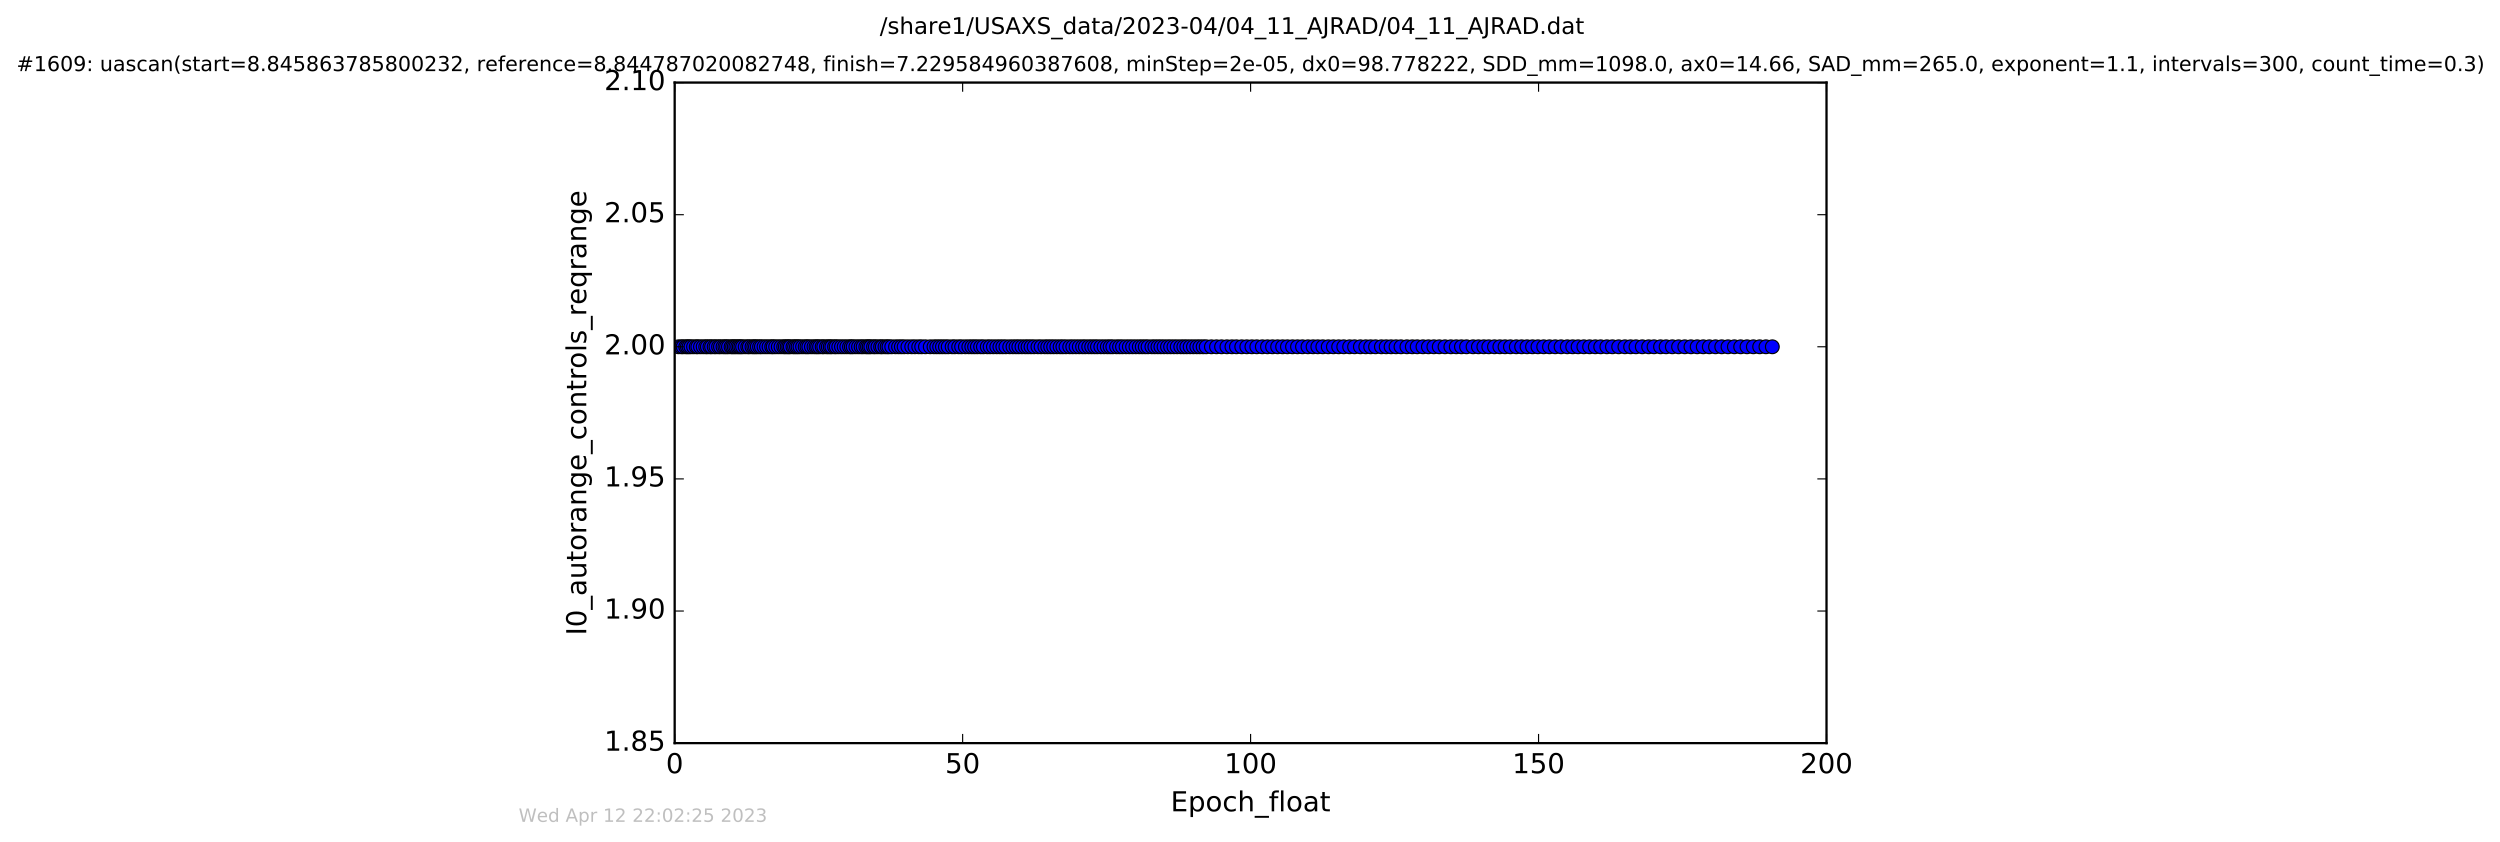 <?xml version="1.0" encoding="utf-8" standalone="no"?>
<!DOCTYPE svg PUBLIC "-//W3C//DTD SVG 1.1//EN"
  "http://www.w3.org/Graphics/SVG/1.1/DTD/svg11.dtd">
<!-- Created with matplotlib (http://matplotlib.org/) -->
<svg height="367pt" version="1.1" viewBox="0 0 1090 367" width="1090pt" xmlns="http://www.w3.org/2000/svg" xmlns:xlink="http://www.w3.org/1999/xlink">
 <defs>
  <style type="text/css">
*{stroke-linecap:butt;stroke-linejoin:round;stroke-miterlimit:100000;}
  </style>
 </defs>
 <g id="figure_1">
  <g id="patch_1">
   <path d="M 0 367.2 
L 1090.517 367.2 
L 1090.517 0 
L 0 0 
z
" style="fill:#ffffff;"/>
  </g>
  <g id="axes_1">
   <g id="patch_2">
    <path d="M 294.159 324 
L 796.359 324 
L 796.359 36 
L 294.159 36 
z
" style="fill:#ffffff;"/>
   </g>
   <g id="line2d_1">
    <path clip-path="url(#pd1d92f52ae)" d="M 295.778 151.2 
L 772.734 151.2 
L 772.734 151.2 
" style="fill:none;stroke:#0000ff;stroke-linecap:square;"/>
    <defs>
     <path d="M 0 3 
C 0.796 3 1.559 2.684 2.121 2.121 
C 2.684 1.559 3 0.796 3 0 
C 3 -0.796 2.684 -1.559 2.121 -2.121 
C 1.559 -2.684 0.796 -3 0 -3 
C -0.796 -3 -1.559 -2.684 -2.121 -2.121 
C -2.684 -1.559 -3 -0.796 -3 0 
C -3 0.796 -2.684 1.559 -2.121 2.121 
C -1.559 2.684 -0.796 3 0 3 
z
" id="m31dc123966" style="stroke:#000000;stroke-width:0.5;"/>
    </defs>
    <g clip-path="url(#pd1d92f52ae)">
     <use style="fill:#0000ff;stroke:#000000;stroke-width:0.5;" x="295.778" xlink:href="#m31dc123966" y="151.2"/>
     <use style="fill:#0000ff;stroke:#000000;stroke-width:0.5;" x="297.072" xlink:href="#m31dc123966" y="151.2"/>
     <use style="fill:#0000ff;stroke:#000000;stroke-width:0.5;" x="297.843" xlink:href="#m31dc123966" y="151.2"/>
     <use style="fill:#0000ff;stroke:#000000;stroke-width:0.5;" x="298.996" xlink:href="#m31dc123966" y="151.2"/>
     <use style="fill:#0000ff;stroke:#000000;stroke-width:0.5;" x="299.701" xlink:href="#m31dc123966" y="151.2"/>
     <use style="fill:#0000ff;stroke:#000000;stroke-width:0.5;" x="300.436" xlink:href="#m31dc123966" y="151.2"/>
     <use style="fill:#0000ff;stroke:#000000;stroke-width:0.5;" x="301.26" xlink:href="#m31dc123966" y="151.2"/>
     <use style="fill:#0000ff;stroke:#000000;stroke-width:0.5;" x="302.384" xlink:href="#m31dc123966" y="151.2"/>
     <use style="fill:#0000ff;stroke:#000000;stroke-width:0.5;" x="303.551" xlink:href="#m31dc123966" y="151.2"/>
     <use style="fill:#0000ff;stroke:#000000;stroke-width:0.5;" x="304.268" xlink:href="#m31dc123966" y="151.2"/>
     <use style="fill:#0000ff;stroke:#000000;stroke-width:0.5;" x="305.414" xlink:href="#m31dc123966" y="151.2"/>
     <use style="fill:#0000ff;stroke:#000000;stroke-width:0.5;" x="306.576" xlink:href="#m31dc123966" y="151.2"/>
     <use style="fill:#0000ff;stroke:#000000;stroke-width:0.5;" x="307.696" xlink:href="#m31dc123966" y="151.2"/>
     <use style="fill:#0000ff;stroke:#000000;stroke-width:0.5;" x="308.409" xlink:href="#m31dc123966" y="151.2"/>
     <use style="fill:#0000ff;stroke:#000000;stroke-width:0.5;" x="309.535" xlink:href="#m31dc123966" y="151.2"/>
     <use style="fill:#0000ff;stroke:#000000;stroke-width:0.5;" x="310.243" xlink:href="#m31dc123966" y="151.2"/>
     <use style="fill:#0000ff;stroke:#000000;stroke-width:0.5;" x="311.377" xlink:href="#m31dc123966" y="151.2"/>
     <use style="fill:#0000ff;stroke:#000000;stroke-width:0.5;" x="312.171" xlink:href="#m31dc123966" y="151.2"/>
     <use style="fill:#0000ff;stroke:#000000;stroke-width:0.5;" x="313.301" xlink:href="#m31dc123966" y="151.2"/>
     <use style="fill:#0000ff;stroke:#000000;stroke-width:0.5;" x="314.11" xlink:href="#m31dc123966" y="151.2"/>
     <use style="fill:#0000ff;stroke:#000000;stroke-width:0.5;" x="315.23" xlink:href="#m31dc123966" y="151.2"/>
     <use style="fill:#0000ff;stroke:#000000;stroke-width:0.5;" x="316.059" xlink:href="#m31dc123966" y="151.2"/>
     <use style="fill:#0000ff;stroke:#000000;stroke-width:0.5;" x="316.785" xlink:href="#m31dc123966" y="151.2"/>
     <use style="fill:#0000ff;stroke:#000000;stroke-width:0.5;" x="317.612" xlink:href="#m31dc123966" y="151.2"/>
     <use style="fill:#0000ff;stroke:#000000;stroke-width:0.5;" x="318.744" xlink:href="#m31dc123966" y="151.2"/>
     <use style="fill:#0000ff;stroke:#000000;stroke-width:0.5;" x="319.411" xlink:href="#m31dc123966" y="151.2"/>
     <use style="fill:#0000ff;stroke:#000000;stroke-width:0.5;" x="320.122" xlink:href="#m31dc123966" y="151.2"/>
     <use style="fill:#0000ff;stroke:#000000;stroke-width:0.5;" x="320.832" xlink:href="#m31dc123966" y="151.2"/>
     <use style="fill:#0000ff;stroke:#000000;stroke-width:0.5;" x="321.643" xlink:href="#m31dc123966" y="151.2"/>
     <use style="fill:#0000ff;stroke:#000000;stroke-width:0.5;" x="322.341" xlink:href="#m31dc123966" y="151.2"/>
     <use style="fill:#0000ff;stroke:#000000;stroke-width:0.5;" x="323.023" xlink:href="#m31dc123966" y="151.2"/>
     <use style="fill:#0000ff;stroke:#000000;stroke-width:0.5;" x="323.765" xlink:href="#m31dc123966" y="151.2"/>
     <use style="fill:#0000ff;stroke:#000000;stroke-width:0.5;" x="324.905" xlink:href="#m31dc123966" y="151.2"/>
     <use style="fill:#0000ff;stroke:#000000;stroke-width:0.5;" x="326.023" xlink:href="#m31dc123966" y="151.2"/>
     <use style="fill:#0000ff;stroke:#000000;stroke-width:0.5;" x="326.707" xlink:href="#m31dc123966" y="151.2"/>
     <use style="fill:#0000ff;stroke:#000000;stroke-width:0.5;" x="327.867" xlink:href="#m31dc123966" y="151.2"/>
     <use style="fill:#0000ff;stroke:#000000;stroke-width:0.5;" x="328.658" xlink:href="#m31dc123966" y="151.2"/>
     <use style="fill:#0000ff;stroke:#000000;stroke-width:0.5;" x="329.377" xlink:href="#m31dc123966" y="151.2"/>
     <use style="fill:#0000ff;stroke:#000000;stroke-width:0.5;" x="330.169" xlink:href="#m31dc123966" y="151.2"/>
     <use style="fill:#0000ff;stroke:#000000;stroke-width:0.5;" x="331.173" xlink:href="#m31dc123966" y="151.2"/>
     <use style="fill:#0000ff;stroke:#000000;stroke-width:0.5;" x="331.965" xlink:href="#m31dc123966" y="151.2"/>
     <use style="fill:#0000ff;stroke:#000000;stroke-width:0.5;" x="333.113" xlink:href="#m31dc123966" y="151.2"/>
     <use style="fill:#0000ff;stroke:#000000;stroke-width:0.5;" x="334.196" xlink:href="#m31dc123966" y="151.2"/>
     <use style="fill:#0000ff;stroke:#000000;stroke-width:0.5;" x="335.314" xlink:href="#m31dc123966" y="151.2"/>
     <use style="fill:#0000ff;stroke:#000000;stroke-width:0.5;" x="336.458" xlink:href="#m31dc123966" y="151.2"/>
     <use style="fill:#0000ff;stroke:#000000;stroke-width:0.5;" x="337.116" xlink:href="#m31dc123966" y="151.2"/>
     <use style="fill:#0000ff;stroke:#000000;stroke-width:0.5;" x="338.176" xlink:href="#m31dc123966" y="151.2"/>
     <use style="fill:#0000ff;stroke:#000000;stroke-width:0.5;" x="339.341" xlink:href="#m31dc123966" y="151.2"/>
     <use style="fill:#0000ff;stroke:#000000;stroke-width:0.5;" x="340.518" xlink:href="#m31dc123966" y="151.2"/>
     <use style="fill:#0000ff;stroke:#000000;stroke-width:0.5;" x="341.681" xlink:href="#m31dc123966" y="151.2"/>
     <use style="fill:#0000ff;stroke:#000000;stroke-width:0.5;" x="342.384" xlink:href="#m31dc123966" y="151.2"/>
     <use style="fill:#0000ff;stroke:#000000;stroke-width:0.5;" x="343.194" xlink:href="#m31dc123966" y="151.2"/>
     <use style="fill:#0000ff;stroke:#000000;stroke-width:0.5;" x="343.896" xlink:href="#m31dc123966" y="151.2"/>
     <use style="fill:#0000ff;stroke:#000000;stroke-width:0.5;" x="344.562" xlink:href="#m31dc123966" y="151.2"/>
     <use style="fill:#0000ff;stroke:#000000;stroke-width:0.5;" x="345.731" xlink:href="#m31dc123966" y="151.2"/>
     <use style="fill:#0000ff;stroke:#000000;stroke-width:0.5;" x="346.443" xlink:href="#m31dc123966" y="151.2"/>
     <use style="fill:#0000ff;stroke:#000000;stroke-width:0.5;" x="347.242" xlink:href="#m31dc123966" y="151.2"/>
     <use style="fill:#0000ff;stroke:#000000;stroke-width:0.5;" x="347.96" xlink:href="#m31dc123966" y="151.2"/>
     <use style="fill:#0000ff;stroke:#000000;stroke-width:0.5;" x="348.798" xlink:href="#m31dc123966" y="151.2"/>
     <use style="fill:#0000ff;stroke:#000000;stroke-width:0.5;" x="349.926" xlink:href="#m31dc123966" y="151.2"/>
     <use style="fill:#0000ff;stroke:#000000;stroke-width:0.5;" x="351.052" xlink:href="#m31dc123966" y="151.2"/>
     <use style="fill:#0000ff;stroke:#000000;stroke-width:0.5;" x="351.847" xlink:href="#m31dc123966" y="151.2"/>
     <use style="fill:#0000ff;stroke:#000000;stroke-width:0.5;" x="352.642" xlink:href="#m31dc123966" y="151.2"/>
     <use style="fill:#0000ff;stroke:#000000;stroke-width:0.5;" x="353.778" xlink:href="#m31dc123966" y="151.2"/>
     <use style="fill:#0000ff;stroke:#000000;stroke-width:0.5;" x="354.903" xlink:href="#m31dc123966" y="151.2"/>
     <use style="fill:#0000ff;stroke:#000000;stroke-width:0.5;" x="355.789" xlink:href="#m31dc123966" y="151.2"/>
     <use style="fill:#0000ff;stroke:#000000;stroke-width:0.5;" x="356.49" xlink:href="#m31dc123966" y="151.2"/>
     <use style="fill:#0000ff;stroke:#000000;stroke-width:0.5;" x="357.329" xlink:href="#m31dc123966" y="151.2"/>
     <use style="fill:#0000ff;stroke:#000000;stroke-width:0.5;" x="358.457" xlink:href="#m31dc123966" y="151.2"/>
     <use style="fill:#0000ff;stroke:#000000;stroke-width:0.5;" x="359.167" xlink:href="#m31dc123966" y="151.2"/>
     <use style="fill:#0000ff;stroke:#000000;stroke-width:0.5;" x="360.339" xlink:href="#m31dc123966" y="151.2"/>
     <use style="fill:#0000ff;stroke:#000000;stroke-width:0.5;" x="361.132" xlink:href="#m31dc123966" y="151.2"/>
     <use style="fill:#0000ff;stroke:#000000;stroke-width:0.5;" x="361.982" xlink:href="#m31dc123966" y="151.2"/>
     <use style="fill:#0000ff;stroke:#000000;stroke-width:0.5;" x="362.686" xlink:href="#m31dc123966" y="151.2"/>
     <use style="fill:#0000ff;stroke:#000000;stroke-width:0.5;" x="363.863" xlink:href="#m31dc123966" y="151.2"/>
     <use style="fill:#0000ff;stroke:#000000;stroke-width:0.5;" x="364.578" xlink:href="#m31dc123966" y="151.2"/>
     <use style="fill:#0000ff;stroke:#000000;stroke-width:0.5;" x="365.701" xlink:href="#m31dc123966" y="151.2"/>
     <use style="fill:#0000ff;stroke:#000000;stroke-width:0.5;" x="366.879" xlink:href="#m31dc123966" y="151.2"/>
     <use style="fill:#0000ff;stroke:#000000;stroke-width:0.5;" x="368.042" xlink:href="#m31dc123966" y="151.2"/>
     <use style="fill:#0000ff;stroke:#000000;stroke-width:0.5;" x="369.214" xlink:href="#m31dc123966" y="151.2"/>
     <use style="fill:#0000ff;stroke:#000000;stroke-width:0.5;" x="370.39" xlink:href="#m31dc123966" y="151.2"/>
     <use style="fill:#0000ff;stroke:#000000;stroke-width:0.5;" x="371.18" xlink:href="#m31dc123966" y="151.2"/>
     <use style="fill:#0000ff;stroke:#000000;stroke-width:0.5;" x="371.984" xlink:href="#m31dc123966" y="151.2"/>
     <use style="fill:#0000ff;stroke:#000000;stroke-width:0.5;" x="373.164" xlink:href="#m31dc123966" y="151.2"/>
     <use style="fill:#0000ff;stroke:#000000;stroke-width:0.5;" x="374.324" xlink:href="#m31dc123966" y="151.2"/>
     <use style="fill:#0000ff;stroke:#000000;stroke-width:0.5;" x="375.451" xlink:href="#m31dc123966" y="151.2"/>
     <use style="fill:#0000ff;stroke:#000000;stroke-width:0.5;" x="376.33" xlink:href="#m31dc123966" y="151.2"/>
     <use style="fill:#0000ff;stroke:#000000;stroke-width:0.5;" x="377.501" xlink:href="#m31dc123966" y="151.2"/>
     <use style="fill:#0000ff;stroke:#000000;stroke-width:0.5;" x="378.233" xlink:href="#m31dc123966" y="151.2"/>
     <use style="fill:#0000ff;stroke:#000000;stroke-width:0.5;" x="378.962" xlink:href="#m31dc123966" y="151.2"/>
     <use style="fill:#0000ff;stroke:#000000;stroke-width:0.5;" x="379.679" xlink:href="#m31dc123966" y="151.2"/>
     <use style="fill:#0000ff;stroke:#000000;stroke-width:0.5;" x="380.858" xlink:href="#m31dc123966" y="151.2"/>
     <use style="fill:#0000ff;stroke:#000000;stroke-width:0.5;" x="381.651" xlink:href="#m31dc123966" y="151.2"/>
     <use style="fill:#0000ff;stroke:#000000;stroke-width:0.5;" x="382.771" xlink:href="#m31dc123966" y="151.2"/>
     <use style="fill:#0000ff;stroke:#000000;stroke-width:0.5;" x="383.947" xlink:href="#m31dc123966" y="151.2"/>
     <use style="fill:#0000ff;stroke:#000000;stroke-width:0.5;" x="384.672" xlink:href="#m31dc123966" y="151.2"/>
     <use style="fill:#0000ff;stroke:#000000;stroke-width:0.5;" x="385.851" xlink:href="#m31dc123966" y="151.2"/>
     <use style="fill:#0000ff;stroke:#000000;stroke-width:0.5;" x="386.792" xlink:href="#m31dc123966" y="151.2"/>
     <use style="fill:#0000ff;stroke:#000000;stroke-width:0.5;" x="387.594" xlink:href="#m31dc123966" y="151.2"/>
     <use style="fill:#0000ff;stroke:#000000;stroke-width:0.5;" x="388.802" xlink:href="#m31dc123966" y="151.2"/>
     <use style="fill:#0000ff;stroke:#000000;stroke-width:0.5;" x="390.44" xlink:href="#m31dc123966" y="151.2"/>
     <use style="fill:#0000ff;stroke:#000000;stroke-width:0.5;" x="391.772" xlink:href="#m31dc123966" y="151.2"/>
     <use style="fill:#0000ff;stroke:#000000;stroke-width:0.5;" x="392.988" xlink:href="#m31dc123966" y="151.2"/>
     <use style="fill:#0000ff;stroke:#000000;stroke-width:0.5;" x="394.205" xlink:href="#m31dc123966" y="151.2"/>
     <use style="fill:#0000ff;stroke:#000000;stroke-width:0.5;" x="395.841" xlink:href="#m31dc123966" y="151.2"/>
     <use style="fill:#0000ff;stroke:#000000;stroke-width:0.5;" x="397.509" xlink:href="#m31dc123966" y="151.2"/>
     <use style="fill:#0000ff;stroke:#000000;stroke-width:0.5;" x="398.926" xlink:href="#m31dc123966" y="151.2"/>
     <use style="fill:#0000ff;stroke:#000000;stroke-width:0.5;" x="400.562" xlink:href="#m31dc123966" y="151.2"/>
     <use style="fill:#0000ff;stroke:#000000;stroke-width:0.5;" x="401.853" xlink:href="#m31dc123966" y="151.2"/>
     <use style="fill:#0000ff;stroke:#000000;stroke-width:0.5;" x="403.492" xlink:href="#m31dc123966" y="151.2"/>
     <use style="fill:#0000ff;stroke:#000000;stroke-width:0.5;" x="405.578" xlink:href="#m31dc123966" y="151.2"/>
     <use style="fill:#0000ff;stroke:#000000;stroke-width:0.5;" x="407.211" xlink:href="#m31dc123966" y="151.2"/>
     <use style="fill:#0000ff;stroke:#000000;stroke-width:0.5;" x="408.438" xlink:href="#m31dc123966" y="151.2"/>
     <use style="fill:#0000ff;stroke:#000000;stroke-width:0.5;" x="409.68" xlink:href="#m31dc123966" y="151.2"/>
     <use style="fill:#0000ff;stroke:#000000;stroke-width:0.5;" x="410.909" xlink:href="#m31dc123966" y="151.2"/>
     <use style="fill:#0000ff;stroke:#000000;stroke-width:0.5;" x="412.192" xlink:href="#m31dc123966" y="151.2"/>
     <use style="fill:#0000ff;stroke:#000000;stroke-width:0.5;" x="413.418" xlink:href="#m31dc123966" y="151.2"/>
     <use style="fill:#0000ff;stroke:#000000;stroke-width:0.5;" x="415.121" xlink:href="#m31dc123966" y="151.2"/>
     <use style="fill:#0000ff;stroke:#000000;stroke-width:0.5;" x="416.34" xlink:href="#m31dc123966" y="151.2"/>
     <use style="fill:#0000ff;stroke:#000000;stroke-width:0.5;" x="417.978" xlink:href="#m31dc123966" y="151.2"/>
     <use style="fill:#0000ff;stroke:#000000;stroke-width:0.5;" x="419.263" xlink:href="#m31dc123966" y="151.2"/>
     <use style="fill:#0000ff;stroke:#000000;stroke-width:0.5;" x="420.911" xlink:href="#m31dc123966" y="151.2"/>
     <use style="fill:#0000ff;stroke:#000000;stroke-width:0.5;" x="422.402" xlink:href="#m31dc123966" y="151.2"/>
     <use style="fill:#0000ff;stroke:#000000;stroke-width:0.5;" x="423.701" xlink:href="#m31dc123966" y="151.2"/>
     <use style="fill:#0000ff;stroke:#000000;stroke-width:0.5;" x="424.913" xlink:href="#m31dc123966" y="151.2"/>
     <use style="fill:#0000ff;stroke:#000000;stroke-width:0.5;" x="426.132" xlink:href="#m31dc123966" y="151.2"/>
     <use style="fill:#0000ff;stroke:#000000;stroke-width:0.5;" x="427.55" xlink:href="#m31dc123966" y="151.2"/>
     <use style="fill:#0000ff;stroke:#000000;stroke-width:0.5;" x="428.763" xlink:href="#m31dc123966" y="151.2"/>
     <use style="fill:#0000ff;stroke:#000000;stroke-width:0.5;" x="430.437" xlink:href="#m31dc123966" y="151.2"/>
     <use style="fill:#0000ff;stroke:#000000;stroke-width:0.5;" x="431.693" xlink:href="#m31dc123966" y="151.2"/>
     <use style="fill:#0000ff;stroke:#000000;stroke-width:0.5;" x="433.127" xlink:href="#m31dc123966" y="151.2"/>
     <use style="fill:#0000ff;stroke:#000000;stroke-width:0.5;" x="434.589" xlink:href="#m31dc123966" y="151.2"/>
     <use style="fill:#0000ff;stroke:#000000;stroke-width:0.5;" x="435.945" xlink:href="#m31dc123966" y="151.2"/>
     <use style="fill:#0000ff;stroke:#000000;stroke-width:0.5;" x="437.232" xlink:href="#m31dc123966" y="151.2"/>
     <use style="fill:#0000ff;stroke:#000000;stroke-width:0.5;" x="438.57" xlink:href="#m31dc123966" y="151.2"/>
     <use style="fill:#0000ff;stroke:#000000;stroke-width:0.5;" x="440.23" xlink:href="#m31dc123966" y="151.2"/>
     <use style="fill:#0000ff;stroke:#000000;stroke-width:0.5;" x="441.658" xlink:href="#m31dc123966" y="151.2"/>
     <use style="fill:#0000ff;stroke:#000000;stroke-width:0.5;" x="442.992" xlink:href="#m31dc123966" y="151.2"/>
     <use style="fill:#0000ff;stroke:#000000;stroke-width:0.5;" x="444.211" xlink:href="#m31dc123966" y="151.2"/>
     <use style="fill:#0000ff;stroke:#000000;stroke-width:0.5;" x="445.587" xlink:href="#m31dc123966" y="151.2"/>
     <use style="fill:#0000ff;stroke:#000000;stroke-width:0.5;" x="447.012" xlink:href="#m31dc123966" y="151.2"/>
     <use style="fill:#0000ff;stroke:#000000;stroke-width:0.5;" x="448.224" xlink:href="#m31dc123966" y="151.2"/>
     <use style="fill:#0000ff;stroke:#000000;stroke-width:0.5;" x="449.522" xlink:href="#m31dc123966" y="151.2"/>
     <use style="fill:#0000ff;stroke:#000000;stroke-width:0.5;" x="450.862" xlink:href="#m31dc123966" y="151.2"/>
     <use style="fill:#0000ff;stroke:#000000;stroke-width:0.5;" x="452.535" xlink:href="#m31dc123966" y="151.2"/>
     <use style="fill:#0000ff;stroke:#000000;stroke-width:0.5;" x="453.916" xlink:href="#m31dc123966" y="151.2"/>
     <use style="fill:#0000ff;stroke:#000000;stroke-width:0.5;" x="455.548" xlink:href="#m31dc123966" y="151.2"/>
     <use style="fill:#0000ff;stroke:#000000;stroke-width:0.5;" x="456.804" xlink:href="#m31dc123966" y="151.2"/>
     <use style="fill:#0000ff;stroke:#000000;stroke-width:0.5;" x="458.1" xlink:href="#m31dc123966" y="151.2"/>
     <use style="fill:#0000ff;stroke:#000000;stroke-width:0.5;" x="459.397" xlink:href="#m31dc123966" y="151.2"/>
     <use style="fill:#0000ff;stroke:#000000;stroke-width:0.5;" x="460.784" xlink:href="#m31dc123966" y="151.2"/>
     <use style="fill:#0000ff;stroke:#000000;stroke-width:0.5;" x="462.209" xlink:href="#m31dc123966" y="151.2"/>
     <use style="fill:#0000ff;stroke:#000000;stroke-width:0.5;" x="463.416" xlink:href="#m31dc123966" y="151.2"/>
     <use style="fill:#0000ff;stroke:#000000;stroke-width:0.5;" x="464.772" xlink:href="#m31dc123966" y="151.2"/>
     <use style="fill:#0000ff;stroke:#000000;stroke-width:0.5;" x="466.39" xlink:href="#m31dc123966" y="151.2"/>
     <use style="fill:#0000ff;stroke:#000000;stroke-width:0.5;" x="467.727" xlink:href="#m31dc123966" y="151.2"/>
     <use style="fill:#0000ff;stroke:#000000;stroke-width:0.5;" x="469.152" xlink:href="#m31dc123966" y="151.2"/>
     <use style="fill:#0000ff;stroke:#000000;stroke-width:0.5;" x="470.576" xlink:href="#m31dc123966" y="151.2"/>
     <use style="fill:#0000ff;stroke:#000000;stroke-width:0.5;" x="471.997" xlink:href="#m31dc123966" y="151.2"/>
     <use style="fill:#0000ff;stroke:#000000;stroke-width:0.5;" x="473.21" xlink:href="#m31dc123966" y="151.2"/>
     <use style="fill:#0000ff;stroke:#000000;stroke-width:0.5;" x="474.674" xlink:href="#m31dc123966" y="151.2"/>
     <use style="fill:#0000ff;stroke:#000000;stroke-width:0.5;" x="475.974" xlink:href="#m31dc123966" y="151.2"/>
     <use style="fill:#0000ff;stroke:#000000;stroke-width:0.5;" x="477.272" xlink:href="#m31dc123966" y="151.2"/>
     <use style="fill:#0000ff;stroke:#000000;stroke-width:0.5;" x="478.482" xlink:href="#m31dc123966" y="151.2"/>
     <use style="fill:#0000ff;stroke:#000000;stroke-width:0.5;" x="479.957" xlink:href="#m31dc123966" y="151.2"/>
     <use style="fill:#0000ff;stroke:#000000;stroke-width:0.5;" x="481.376" xlink:href="#m31dc123966" y="151.2"/>
     <use style="fill:#0000ff;stroke:#000000;stroke-width:0.5;" x="482.793" xlink:href="#m31dc123966" y="151.2"/>
     <use style="fill:#0000ff;stroke:#000000;stroke-width:0.5;" x="484.006" xlink:href="#m31dc123966" y="151.2"/>
     <use style="fill:#0000ff;stroke:#000000;stroke-width:0.5;" x="485.18" xlink:href="#m31dc123966" y="151.2"/>
     <use style="fill:#0000ff;stroke:#000000;stroke-width:0.5;" x="486.812" xlink:href="#m31dc123966" y="151.2"/>
     <use style="fill:#0000ff;stroke:#000000;stroke-width:0.5;" x="488.12" xlink:href="#m31dc123966" y="151.2"/>
     <use style="fill:#0000ff;stroke:#000000;stroke-width:0.5;" x="489.411" xlink:href="#m31dc123966" y="151.2"/>
     <use style="fill:#0000ff;stroke:#000000;stroke-width:0.5;" x="490.956" xlink:href="#m31dc123966" y="151.2"/>
     <use style="fill:#0000ff;stroke:#000000;stroke-width:0.5;" x="492.394" xlink:href="#m31dc123966" y="151.2"/>
     <use style="fill:#0000ff;stroke:#000000;stroke-width:0.5;" x="493.805" xlink:href="#m31dc123966" y="151.2"/>
     <use style="fill:#0000ff;stroke:#000000;stroke-width:0.5;" x="495.264" xlink:href="#m31dc123966" y="151.2"/>
     <use style="fill:#0000ff;stroke:#000000;stroke-width:0.5;" x="496.73" xlink:href="#m31dc123966" y="151.2"/>
     <use style="fill:#0000ff;stroke:#000000;stroke-width:0.5;" x="498.026" xlink:href="#m31dc123966" y="151.2"/>
     <use style="fill:#0000ff;stroke:#000000;stroke-width:0.5;" x="499.325" xlink:href="#m31dc123966" y="151.2"/>
     <use style="fill:#0000ff;stroke:#000000;stroke-width:0.5;" x="500.546" xlink:href="#m31dc123966" y="151.2"/>
     <use style="fill:#0000ff;stroke:#000000;stroke-width:0.5;" x="502.217" xlink:href="#m31dc123966" y="151.2"/>
     <use style="fill:#0000ff;stroke:#000000;stroke-width:0.5;" x="503.508" xlink:href="#m31dc123966" y="151.2"/>
     <use style="fill:#0000ff;stroke:#000000;stroke-width:0.5;" x="504.849" xlink:href="#m31dc123966" y="151.2"/>
     <use style="fill:#0000ff;stroke:#000000;stroke-width:0.5;" x="506.15" xlink:href="#m31dc123966" y="151.2"/>
     <use style="fill:#0000ff;stroke:#000000;stroke-width:0.5;" x="507.527" xlink:href="#m31dc123966" y="151.2"/>
     <use style="fill:#0000ff;stroke:#000000;stroke-width:0.5;" x="509.012" xlink:href="#m31dc123966" y="151.2"/>
     <use style="fill:#0000ff;stroke:#000000;stroke-width:0.5;" x="510.383" xlink:href="#m31dc123966" y="151.2"/>
     <use style="fill:#0000ff;stroke:#000000;stroke-width:0.5;" x="511.84" xlink:href="#m31dc123966" y="151.2"/>
     <use style="fill:#0000ff;stroke:#000000;stroke-width:0.5;" x="513.264" xlink:href="#m31dc123966" y="151.2"/>
     <use style="fill:#0000ff;stroke:#000000;stroke-width:0.5;" x="514.81" xlink:href="#m31dc123966" y="151.2"/>
     <use style="fill:#0000ff;stroke:#000000;stroke-width:0.5;" x="516.147" xlink:href="#m31dc123966" y="151.2"/>
     <use style="fill:#0000ff;stroke:#000000;stroke-width:0.5;" x="517.452" xlink:href="#m31dc123966" y="151.2"/>
     <use style="fill:#0000ff;stroke:#000000;stroke-width:0.5;" x="518.892" xlink:href="#m31dc123966" y="151.2"/>
     <use style="fill:#0000ff;stroke:#000000;stroke-width:0.5;" x="520.334" xlink:href="#m31dc123966" y="151.2"/>
     <use style="fill:#0000ff;stroke:#000000;stroke-width:0.5;" x="521.801" xlink:href="#m31dc123966" y="151.2"/>
     <use style="fill:#0000ff;stroke:#000000;stroke-width:0.5;" x="523.138" xlink:href="#m31dc123966" y="151.2"/>
     <use style="fill:#0000ff;stroke:#000000;stroke-width:0.5;" x="524.564" xlink:href="#m31dc123966" y="151.2"/>
     <use style="fill:#0000ff;stroke:#000000;stroke-width:0.5;" x="525.9" xlink:href="#m31dc123966" y="151.2"/>
     <use style="fill:#0000ff;stroke:#000000;stroke-width:0.5;" x="528.169" xlink:href="#m31dc123966" y="151.2"/>
     <use style="fill:#0000ff;stroke:#000000;stroke-width:0.5;" x="530.388" xlink:href="#m31dc123966" y="151.2"/>
     <use style="fill:#0000ff;stroke:#000000;stroke-width:0.5;" x="532.601" xlink:href="#m31dc123966" y="151.2"/>
     <use style="fill:#0000ff;stroke:#000000;stroke-width:0.5;" x="534.939" xlink:href="#m31dc123966" y="151.2"/>
     <use style="fill:#0000ff;stroke:#000000;stroke-width:0.5;" x="537.124" xlink:href="#m31dc123966" y="151.2"/>
     <use style="fill:#0000ff;stroke:#000000;stroke-width:0.5;" x="539.085" xlink:href="#m31dc123966" y="151.2"/>
     <use style="fill:#0000ff;stroke:#000000;stroke-width:0.5;" x="541.402" xlink:href="#m31dc123966" y="151.2"/>
     <use style="fill:#0000ff;stroke:#000000;stroke-width:0.5;" x="543.607" xlink:href="#m31dc123966" y="151.2"/>
     <use style="fill:#0000ff;stroke:#000000;stroke-width:0.5;" x="545.83" xlink:href="#m31dc123966" y="151.2"/>
     <use style="fill:#0000ff;stroke:#000000;stroke-width:0.5;" x="547.97" xlink:href="#m31dc123966" y="151.2"/>
     <use style="fill:#0000ff;stroke:#000000;stroke-width:0.5;" x="550.369" xlink:href="#m31dc123966" y="151.2"/>
     <use style="fill:#0000ff;stroke:#000000;stroke-width:0.5;" x="552.612" xlink:href="#m31dc123966" y="151.2"/>
     <use style="fill:#0000ff;stroke:#000000;stroke-width:0.5;" x="554.817" xlink:href="#m31dc123966" y="151.2"/>
     <use style="fill:#0000ff;stroke:#000000;stroke-width:0.5;" x="557.039" xlink:href="#m31dc123966" y="151.2"/>
     <use style="fill:#0000ff;stroke:#000000;stroke-width:0.5;" x="559.216" xlink:href="#m31dc123966" y="151.2"/>
     <use style="fill:#0000ff;stroke:#000000;stroke-width:0.5;" x="561.305" xlink:href="#m31dc123966" y="151.2"/>
     <use style="fill:#0000ff;stroke:#000000;stroke-width:0.5;" x="563.532" xlink:href="#m31dc123966" y="151.2"/>
     <use style="fill:#0000ff;stroke:#000000;stroke-width:0.5;" x="565.708" xlink:href="#m31dc123966" y="151.2"/>
     <use style="fill:#0000ff;stroke:#000000;stroke-width:0.5;" x="567.881" xlink:href="#m31dc123966" y="151.2"/>
     <use style="fill:#0000ff;stroke:#000000;stroke-width:0.5;" x="570.276" xlink:href="#m31dc123966" y="151.2"/>
     <use style="fill:#0000ff;stroke:#000000;stroke-width:0.5;" x="572.498" xlink:href="#m31dc123966" y="151.2"/>
     <use style="fill:#0000ff;stroke:#000000;stroke-width:0.5;" x="574.571" xlink:href="#m31dc123966" y="151.2"/>
     <use style="fill:#0000ff;stroke:#000000;stroke-width:0.5;" x="576.748" xlink:href="#m31dc123966" y="151.2"/>
     <use style="fill:#0000ff;stroke:#000000;stroke-width:0.5;" x="579.106" xlink:href="#m31dc123966" y="151.2"/>
     <use style="fill:#0000ff;stroke:#000000;stroke-width:0.5;" x="581.357" xlink:href="#m31dc123966" y="151.2"/>
     <use style="fill:#0000ff;stroke:#000000;stroke-width:0.5;" x="583.66" xlink:href="#m31dc123966" y="151.2"/>
     <use style="fill:#0000ff;stroke:#000000;stroke-width:0.5;" x="585.879" xlink:href="#m31dc123966" y="151.2"/>
     <use style="fill:#0000ff;stroke:#000000;stroke-width:0.5;" x="588.429" xlink:href="#m31dc123966" y="151.2"/>
     <use style="fill:#0000ff;stroke:#000000;stroke-width:0.5;" x="590.589" xlink:href="#m31dc123966" y="151.2"/>
     <use style="fill:#0000ff;stroke:#000000;stroke-width:0.5;" x="593.12" xlink:href="#m31dc123966" y="151.2"/>
     <use style="fill:#0000ff;stroke:#000000;stroke-width:0.5;" x="595.473" xlink:href="#m31dc123966" y="151.2"/>
     <use style="fill:#0000ff;stroke:#000000;stroke-width:0.5;" x="597.607" xlink:href="#m31dc123966" y="151.2"/>
     <use style="fill:#0000ff;stroke:#000000;stroke-width:0.5;" x="599.733" xlink:href="#m31dc123966" y="151.2"/>
     <use style="fill:#0000ff;stroke:#000000;stroke-width:0.5;" x="602.277" xlink:href="#m31dc123966" y="151.2"/>
     <use style="fill:#0000ff;stroke:#000000;stroke-width:0.5;" x="604.37" xlink:href="#m31dc123966" y="151.2"/>
     <use style="fill:#0000ff;stroke:#000000;stroke-width:0.5;" x="606.505" xlink:href="#m31dc123966" y="151.2"/>
     <use style="fill:#0000ff;stroke:#000000;stroke-width:0.5;" x="608.661" xlink:href="#m31dc123966" y="151.2"/>
     <use style="fill:#0000ff;stroke:#000000;stroke-width:0.5;" x="610.829" xlink:href="#m31dc123966" y="151.2"/>
     <use style="fill:#0000ff;stroke:#000000;stroke-width:0.5;" x="613.411" xlink:href="#m31dc123966" y="151.2"/>
     <use style="fill:#0000ff;stroke:#000000;stroke-width:0.5;" x="615.762" xlink:href="#m31dc123966" y="151.2"/>
     <use style="fill:#0000ff;stroke:#000000;stroke-width:0.5;" x="617.9" xlink:href="#m31dc123966" y="151.2"/>
     <use style="fill:#0000ff;stroke:#000000;stroke-width:0.5;" x="620.411" xlink:href="#m31dc123966" y="151.2"/>
     <use style="fill:#0000ff;stroke:#000000;stroke-width:0.5;" x="622.791" xlink:href="#m31dc123966" y="151.2"/>
     <use style="fill:#0000ff;stroke:#000000;stroke-width:0.5;" x="625.168" xlink:href="#m31dc123966" y="151.2"/>
     <use style="fill:#0000ff;stroke:#000000;stroke-width:0.5;" x="627.513" xlink:href="#m31dc123966" y="151.2"/>
     <use style="fill:#0000ff;stroke:#000000;stroke-width:0.5;" x="630.023" xlink:href="#m31dc123966" y="151.2"/>
     <use style="fill:#0000ff;stroke:#000000;stroke-width:0.5;" x="632.575" xlink:href="#m31dc123966" y="151.2"/>
     <use style="fill:#0000ff;stroke:#000000;stroke-width:0.5;" x="634.92" xlink:href="#m31dc123966" y="151.2"/>
     <use style="fill:#0000ff;stroke:#000000;stroke-width:0.5;" x="637.179" xlink:href="#m31dc123966" y="151.2"/>
     <use style="fill:#0000ff;stroke:#000000;stroke-width:0.5;" x="639.421" xlink:href="#m31dc123966" y="151.2"/>
     <use style="fill:#0000ff;stroke:#000000;stroke-width:0.5;" x="642.249" xlink:href="#m31dc123966" y="151.2"/>
     <use style="fill:#0000ff;stroke:#000000;stroke-width:0.5;" x="644.596" xlink:href="#m31dc123966" y="151.2"/>
     <use style="fill:#0000ff;stroke:#000000;stroke-width:0.5;" x="646.953" xlink:href="#m31dc123966" y="151.2"/>
     <use style="fill:#0000ff;stroke:#000000;stroke-width:0.5;" x="649.113" xlink:href="#m31dc123966" y="151.2"/>
     <use style="fill:#0000ff;stroke:#000000;stroke-width:0.5;" x="651.579" xlink:href="#m31dc123966" y="151.2"/>
     <use style="fill:#0000ff;stroke:#000000;stroke-width:0.5;" x="653.932" xlink:href="#m31dc123966" y="151.2"/>
     <use style="fill:#0000ff;stroke:#000000;stroke-width:0.5;" x="656.19" xlink:href="#m31dc123966" y="151.2"/>
     <use style="fill:#0000ff;stroke:#000000;stroke-width:0.5;" x="658.534" xlink:href="#m31dc123966" y="151.2"/>
     <use style="fill:#0000ff;stroke:#000000;stroke-width:0.5;" x="661.085" xlink:href="#m31dc123966" y="151.2"/>
     <use style="fill:#0000ff;stroke:#000000;stroke-width:0.5;" x="663.429" xlink:href="#m31dc123966" y="151.2"/>
     <use style="fill:#0000ff;stroke:#000000;stroke-width:0.5;" x="665.787" xlink:href="#m31dc123966" y="151.2"/>
     <use style="fill:#0000ff;stroke:#000000;stroke-width:0.5;" x="668.178" xlink:href="#m31dc123966" y="151.2"/>
     <use style="fill:#0000ff;stroke:#000000;stroke-width:0.5;" x="670.544" xlink:href="#m31dc123966" y="151.2"/>
     <use style="fill:#0000ff;stroke:#000000;stroke-width:0.5;" x="673.051" xlink:href="#m31dc123966" y="151.2"/>
     <use style="fill:#0000ff;stroke:#000000;stroke-width:0.5;" x="675.567" xlink:href="#m31dc123966" y="151.2"/>
     <use style="fill:#0000ff;stroke:#000000;stroke-width:0.5;" x="678.075" xlink:href="#m31dc123966" y="151.2"/>
     <use style="fill:#0000ff;stroke:#000000;stroke-width:0.5;" x="680.633" xlink:href="#m31dc123966" y="151.2"/>
     <use style="fill:#0000ff;stroke:#000000;stroke-width:0.5;" x="683.321" xlink:href="#m31dc123966" y="151.2"/>
     <use style="fill:#0000ff;stroke:#000000;stroke-width:0.5;" x="685.698" xlink:href="#m31dc123966" y="151.2"/>
     <use style="fill:#0000ff;stroke:#000000;stroke-width:0.5;" x="688.045" xlink:href="#m31dc123966" y="151.2"/>
     <use style="fill:#0000ff;stroke:#000000;stroke-width:0.5;" x="690.557" xlink:href="#m31dc123966" y="151.2"/>
     <use style="fill:#0000ff;stroke:#000000;stroke-width:0.5;" x="693.061" xlink:href="#m31dc123966" y="151.2"/>
     <use style="fill:#0000ff;stroke:#000000;stroke-width:0.5;" x="695.539" xlink:href="#m31dc123966" y="151.2"/>
     <use style="fill:#0000ff;stroke:#000000;stroke-width:0.5;" x="697.907" xlink:href="#m31dc123966" y="151.2"/>
     <use style="fill:#0000ff;stroke:#000000;stroke-width:0.5;" x="700.595" xlink:href="#m31dc123966" y="151.2"/>
     <use style="fill:#0000ff;stroke:#000000;stroke-width:0.5;" x="703.015" xlink:href="#m31dc123966" y="151.2"/>
     <use style="fill:#0000ff;stroke:#000000;stroke-width:0.5;" x="705.741" xlink:href="#m31dc123966" y="151.2"/>
     <use style="fill:#0000ff;stroke:#000000;stroke-width:0.5;" x="708.462" xlink:href="#m31dc123966" y="151.2"/>
     <use style="fill:#0000ff;stroke:#000000;stroke-width:0.5;" x="710.943" xlink:href="#m31dc123966" y="151.2"/>
     <use style="fill:#0000ff;stroke:#000000;stroke-width:0.5;" x="713.282" xlink:href="#m31dc123966" y="151.2"/>
     <use style="fill:#0000ff;stroke:#000000;stroke-width:0.5;" x="716.038" xlink:href="#m31dc123966" y="151.2"/>
     <use style="fill:#0000ff;stroke:#000000;stroke-width:0.5;" x="718.806" xlink:href="#m31dc123966" y="151.2"/>
     <use style="fill:#0000ff;stroke:#000000;stroke-width:0.5;" x="721.16" xlink:href="#m31dc123966" y="151.2"/>
     <use style="fill:#0000ff;stroke:#000000;stroke-width:0.5;" x="723.989" xlink:href="#m31dc123966" y="151.2"/>
     <use style="fill:#0000ff;stroke:#000000;stroke-width:0.5;" x="726.416" xlink:href="#m31dc123966" y="151.2"/>
     <use style="fill:#0000ff;stroke:#000000;stroke-width:0.5;" x="729.134" xlink:href="#m31dc123966" y="151.2"/>
     <use style="fill:#0000ff;stroke:#000000;stroke-width:0.5;" x="731.857" xlink:href="#m31dc123966" y="151.2"/>
     <use style="fill:#0000ff;stroke:#000000;stroke-width:0.5;" x="734.566" xlink:href="#m31dc123966" y="151.2"/>
     <use style="fill:#0000ff;stroke:#000000;stroke-width:0.5;" x="737.262" xlink:href="#m31dc123966" y="151.2"/>
     <use style="fill:#0000ff;stroke:#000000;stroke-width:0.5;" x="739.966" xlink:href="#m31dc123966" y="151.2"/>
     <use style="fill:#0000ff;stroke:#000000;stroke-width:0.5;" x="742.612" xlink:href="#m31dc123966" y="151.2"/>
     <use style="fill:#0000ff;stroke:#000000;stroke-width:0.5;" x="745.256" xlink:href="#m31dc123966" y="151.2"/>
     <use style="fill:#0000ff;stroke:#000000;stroke-width:0.5;" x="747.959" xlink:href="#m31dc123966" y="151.2"/>
     <use style="fill:#0000ff;stroke:#000000;stroke-width:0.5;" x="750.678" xlink:href="#m31dc123966" y="151.2"/>
     <use style="fill:#0000ff;stroke:#000000;stroke-width:0.5;" x="753.408" xlink:href="#m31dc123966" y="151.2"/>
     <use style="fill:#0000ff;stroke:#000000;stroke-width:0.5;" x="756.183" xlink:href="#m31dc123966" y="151.2"/>
     <use style="fill:#0000ff;stroke:#000000;stroke-width:0.5;" x="758.931" xlink:href="#m31dc123966" y="151.2"/>
     <use style="fill:#0000ff;stroke:#000000;stroke-width:0.5;" x="761.695" xlink:href="#m31dc123966" y="151.2"/>
     <use style="fill:#0000ff;stroke:#000000;stroke-width:0.5;" x="764.457" xlink:href="#m31dc123966" y="151.2"/>
     <use style="fill:#0000ff;stroke:#000000;stroke-width:0.5;" x="767.21" xlink:href="#m31dc123966" y="151.2"/>
     <use style="fill:#0000ff;stroke:#000000;stroke-width:0.5;" x="769.946" xlink:href="#m31dc123966" y="151.2"/>
     <use style="fill:#0000ff;stroke:#000000;stroke-width:0.5;" x="772.734" xlink:href="#m31dc123966" y="151.2"/>
    </g>
   </g>
   <g id="patch_3">
    <path d="M 294.159 36 
L 796.359 36 
" style="fill:none;stroke:#000000;stroke-linecap:square;stroke-linejoin:miter;"/>
   </g>
   <g id="patch_4">
    <path d="M 796.359 324 
L 796.359 36 
" style="fill:none;stroke:#000000;stroke-linecap:square;stroke-linejoin:miter;"/>
   </g>
   <g id="patch_5">
    <path d="M 294.159 324 
L 796.359 324 
" style="fill:none;stroke:#000000;stroke-linecap:square;stroke-linejoin:miter;"/>
   </g>
   <g id="patch_6">
    <path d="M 294.159 324 
L 294.159 36 
" style="fill:none;stroke:#000000;stroke-linecap:square;stroke-linejoin:miter;"/>
   </g>
   <g id="matplotlib.axis_1">
    <g id="xtick_1">
     <g id="line2d_2">
      <defs>
       <path d="M 0 0 
L 0 -4 
" id="m960ef8c493" style="stroke:#000000;stroke-width:0.5;"/>
      </defs>
      <g>
       <use style="stroke:#000000;stroke-width:0.5;" x="294.159" xlink:href="#m960ef8c493" y="324"/>
      </g>
     </g>
     <g id="line2d_3">
      <defs>
       <path d="M 0 0 
L 0 4 
" id="m0e893fac96" style="stroke:#000000;stroke-width:0.5;"/>
      </defs>
      <g>
       <use style="stroke:#000000;stroke-width:0.5;" x="294.159" xlink:href="#m0e893fac96" y="36"/>
      </g>
     </g>
     <g id="text_1">
      <!-- 0 -->
      <defs>
       <path d="M 31.781 66.406 
Q 24.172 66.406 20.328 58.906 
Q 16.5 51.422 16.5 36.375 
Q 16.5 21.391 20.328 13.891 
Q 24.172 6.391 31.781 6.391 
Q 39.453 6.391 43.281 13.891 
Q 47.125 21.391 47.125 36.375 
Q 47.125 51.422 43.281 58.906 
Q 39.453 66.406 31.781 66.406 
M 31.781 74.219 
Q 44.047 74.219 50.516 64.516 
Q 56.984 54.828 56.984 36.375 
Q 56.984 17.969 50.516 8.266 
Q 44.047 -1.422 31.781 -1.422 
Q 19.531 -1.422 13.062 8.266 
Q 6.594 17.969 6.594 36.375 
Q 6.594 54.828 13.062 64.516 
Q 19.531 74.219 31.781 74.219 
" id="BitstreamVeraSans-Roman-30"/>
      </defs>
      <g transform="translate(290.341 337.118)scale(0.12 -0.12)">
       <use xlink:href="#BitstreamVeraSans-Roman-30"/>
      </g>
     </g>
    </g>
    <g id="xtick_2">
     <g id="line2d_4">
      <g>
       <use style="stroke:#000000;stroke-width:0.5;" x="419.709" xlink:href="#m960ef8c493" y="324"/>
      </g>
     </g>
     <g id="line2d_5">
      <g>
       <use style="stroke:#000000;stroke-width:0.5;" x="419.709" xlink:href="#m0e893fac96" y="36"/>
      </g>
     </g>
     <g id="text_2">
      <!-- 50 -->
      <defs>
       <path d="M 10.797 72.906 
L 49.516 72.906 
L 49.516 64.594 
L 19.828 64.594 
L 19.828 46.734 
Q 21.969 47.469 24.109 47.828 
Q 26.266 48.188 28.422 48.188 
Q 40.625 48.188 47.75 41.5 
Q 54.891 34.812 54.891 23.391 
Q 54.891 11.625 47.562 5.094 
Q 40.234 -1.422 26.906 -1.422 
Q 22.312 -1.422 17.547 -0.641 
Q 12.797 0.141 7.719 1.703 
L 7.719 11.625 
Q 12.109 9.234 16.797 8.062 
Q 21.484 6.891 26.703 6.891 
Q 35.156 6.891 40.078 11.328 
Q 45.016 15.766 45.016 23.391 
Q 45.016 31 40.078 35.438 
Q 35.156 39.891 26.703 39.891 
Q 22.75 39.891 18.812 39.016 
Q 14.891 38.141 10.797 36.281 
z
" id="BitstreamVeraSans-Roman-35"/>
      </defs>
      <g transform="translate(412.074 337.118)scale(0.12 -0.12)">
       <use xlink:href="#BitstreamVeraSans-Roman-35"/>
       <use x="63.623" xlink:href="#BitstreamVeraSans-Roman-30"/>
      </g>
     </g>
    </g>
    <g id="xtick_3">
     <g id="line2d_6">
      <g>
       <use style="stroke:#000000;stroke-width:0.5;" x="545.259" xlink:href="#m960ef8c493" y="324"/>
      </g>
     </g>
     <g id="line2d_7">
      <g>
       <use style="stroke:#000000;stroke-width:0.5;" x="545.259" xlink:href="#m0e893fac96" y="36"/>
      </g>
     </g>
     <g id="text_3">
      <!-- 100 -->
      <defs>
       <path d="M 12.406 8.297 
L 28.516 8.297 
L 28.516 63.922 
L 10.984 60.406 
L 10.984 69.391 
L 28.422 72.906 
L 38.281 72.906 
L 38.281 8.297 
L 54.391 8.297 
L 54.391 0 
L 12.406 0 
z
" id="BitstreamVeraSans-Roman-31"/>
      </defs>
      <g transform="translate(533.806 337.118)scale(0.12 -0.12)">
       <use xlink:href="#BitstreamVeraSans-Roman-31"/>
       <use x="63.623" xlink:href="#BitstreamVeraSans-Roman-30"/>
       <use x="127.246" xlink:href="#BitstreamVeraSans-Roman-30"/>
      </g>
     </g>
    </g>
    <g id="xtick_4">
     <g id="line2d_8">
      <g>
       <use style="stroke:#000000;stroke-width:0.5;" x="670.809" xlink:href="#m960ef8c493" y="324"/>
      </g>
     </g>
     <g id="line2d_9">
      <g>
       <use style="stroke:#000000;stroke-width:0.5;" x="670.809" xlink:href="#m0e893fac96" y="36"/>
      </g>
     </g>
     <g id="text_4">
      <!-- 150 -->
      <g transform="translate(659.356 337.118)scale(0.12 -0.12)">
       <use xlink:href="#BitstreamVeraSans-Roman-31"/>
       <use x="63.623" xlink:href="#BitstreamVeraSans-Roman-35"/>
       <use x="127.246" xlink:href="#BitstreamVeraSans-Roman-30"/>
      </g>
     </g>
    </g>
    <g id="xtick_5">
     <g id="line2d_10">
      <g>
       <use style="stroke:#000000;stroke-width:0.5;" x="796.359" xlink:href="#m960ef8c493" y="324"/>
      </g>
     </g>
     <g id="line2d_11">
      <g>
       <use style="stroke:#000000;stroke-width:0.5;" x="796.359" xlink:href="#m0e893fac96" y="36"/>
      </g>
     </g>
     <g id="text_5">
      <!-- 200 -->
      <defs>
       <path d="M 19.188 8.297 
L 53.609 8.297 
L 53.609 0 
L 7.328 0 
L 7.328 8.297 
Q 12.938 14.109 22.625 23.891 
Q 32.328 33.688 34.812 36.531 
Q 39.547 41.844 41.422 45.531 
Q 43.312 49.219 43.312 52.781 
Q 43.312 58.594 39.234 62.25 
Q 35.156 65.922 28.609 65.922 
Q 23.969 65.922 18.812 64.312 
Q 13.672 62.703 7.812 59.422 
L 7.812 69.391 
Q 13.766 71.781 18.938 73 
Q 24.125 74.219 28.422 74.219 
Q 39.75 74.219 46.484 68.547 
Q 53.219 62.891 53.219 53.422 
Q 53.219 48.922 51.531 44.891 
Q 49.859 40.875 45.406 35.406 
Q 44.188 33.984 37.641 27.219 
Q 31.109 20.453 19.188 8.297 
" id="BitstreamVeraSans-Roman-32"/>
      </defs>
      <g transform="translate(784.906 337.118)scale(0.12 -0.12)">
       <use xlink:href="#BitstreamVeraSans-Roman-32"/>
       <use x="63.623" xlink:href="#BitstreamVeraSans-Roman-30"/>
       <use x="127.246" xlink:href="#BitstreamVeraSans-Roman-30"/>
      </g>
     </g>
    </g>
    <g id="text_6">
     <!-- Epoch_float -->
     <defs>
      <path d="M 50.984 -16.609 
L 50.984 -23.578 
L -0.984 -23.578 
L -0.984 -16.609 
z
" id="BitstreamVeraSans-Roman-5f"/>
      <path d="M 30.609 48.391 
Q 23.391 48.391 19.188 42.75 
Q 14.984 37.109 14.984 27.297 
Q 14.984 17.484 19.156 11.844 
Q 23.344 6.203 30.609 6.203 
Q 37.797 6.203 41.984 11.859 
Q 46.188 17.531 46.188 27.297 
Q 46.188 37.016 41.984 42.703 
Q 37.797 48.391 30.609 48.391 
M 30.609 56 
Q 42.328 56 49.016 48.375 
Q 55.719 40.766 55.719 27.297 
Q 55.719 13.875 49.016 6.219 
Q 42.328 -1.422 30.609 -1.422 
Q 18.844 -1.422 12.172 6.219 
Q 5.516 13.875 5.516 27.297 
Q 5.516 40.766 12.172 48.375 
Q 18.844 56 30.609 56 
" id="BitstreamVeraSans-Roman-6f"/>
      <path d="M 9.422 75.984 
L 18.406 75.984 
L 18.406 0 
L 9.422 0 
z
" id="BitstreamVeraSans-Roman-6c"/>
      <path d="M 9.812 72.906 
L 55.906 72.906 
L 55.906 64.594 
L 19.672 64.594 
L 19.672 43.016 
L 54.391 43.016 
L 54.391 34.719 
L 19.672 34.719 
L 19.672 8.297 
L 56.781 8.297 
L 56.781 0 
L 9.812 0 
z
" id="BitstreamVeraSans-Roman-45"/>
      <path d="M 18.109 8.203 
L 18.109 -20.797 
L 9.078 -20.797 
L 9.078 54.688 
L 18.109 54.688 
L 18.109 46.391 
Q 20.953 51.266 25.266 53.625 
Q 29.594 56 35.594 56 
Q 45.562 56 51.781 48.094 
Q 58.016 40.188 58.016 27.297 
Q 58.016 14.406 51.781 6.484 
Q 45.562 -1.422 35.594 -1.422 
Q 29.594 -1.422 25.266 0.953 
Q 20.953 3.328 18.109 8.203 
M 48.688 27.297 
Q 48.688 37.203 44.609 42.844 
Q 40.531 48.484 33.406 48.484 
Q 26.266 48.484 22.188 42.844 
Q 18.109 37.203 18.109 27.297 
Q 18.109 17.391 22.188 11.75 
Q 26.266 6.109 33.406 6.109 
Q 40.531 6.109 44.609 11.75 
Q 48.688 17.391 48.688 27.297 
" id="BitstreamVeraSans-Roman-70"/>
      <path d="M 18.312 70.219 
L 18.312 54.688 
L 36.812 54.688 
L 36.812 47.703 
L 18.312 47.703 
L 18.312 18.016 
Q 18.312 11.328 20.141 9.422 
Q 21.969 7.516 27.594 7.516 
L 36.812 7.516 
L 36.812 0 
L 27.594 0 
Q 17.188 0 13.234 3.875 
Q 9.281 7.766 9.281 18.016 
L 9.281 47.703 
L 2.688 47.703 
L 2.688 54.688 
L 9.281 54.688 
L 9.281 70.219 
z
" id="BitstreamVeraSans-Roman-74"/>
      <path d="M 37.109 75.984 
L 37.109 68.5 
L 28.516 68.5 
Q 23.688 68.5 21.797 66.547 
Q 19.922 64.594 19.922 59.516 
L 19.922 54.688 
L 34.719 54.688 
L 34.719 47.703 
L 19.922 47.703 
L 19.922 0 
L 10.891 0 
L 10.891 47.703 
L 2.297 47.703 
L 2.297 54.688 
L 10.891 54.688 
L 10.891 58.5 
Q 10.891 67.625 15.141 71.797 
Q 19.391 75.984 28.609 75.984 
z
" id="BitstreamVeraSans-Roman-66"/>
      <path d="M 34.281 27.484 
Q 23.391 27.484 19.188 25 
Q 14.984 22.516 14.984 16.5 
Q 14.984 11.719 18.141 8.906 
Q 21.297 6.109 26.703 6.109 
Q 34.188 6.109 38.703 11.406 
Q 43.219 16.703 43.219 25.484 
L 43.219 27.484 
z
M 52.203 31.203 
L 52.203 0 
L 43.219 0 
L 43.219 8.297 
Q 40.141 3.328 35.547 0.953 
Q 30.953 -1.422 24.312 -1.422 
Q 15.922 -1.422 10.953 3.297 
Q 6 8.016 6 15.922 
Q 6 25.141 12.172 29.828 
Q 18.359 34.516 30.609 34.516 
L 43.219 34.516 
L 43.219 35.406 
Q 43.219 41.609 39.141 45 
Q 35.062 48.391 27.688 48.391 
Q 23 48.391 18.547 47.266 
Q 14.109 46.141 10.016 43.891 
L 10.016 52.203 
Q 14.938 54.109 19.578 55.047 
Q 24.219 56 28.609 56 
Q 40.484 56 46.344 49.844 
Q 52.203 43.703 52.203 31.203 
" id="BitstreamVeraSans-Roman-61"/>
      <path d="M 48.781 52.594 
L 48.781 44.188 
Q 44.969 46.297 41.141 47.344 
Q 37.312 48.391 33.406 48.391 
Q 24.656 48.391 19.812 42.844 
Q 14.984 37.312 14.984 27.297 
Q 14.984 17.281 19.812 11.734 
Q 24.656 6.203 33.406 6.203 
Q 37.312 6.203 41.141 7.25 
Q 44.969 8.297 48.781 10.406 
L 48.781 2.094 
Q 45.016 0.344 40.984 -0.531 
Q 36.969 -1.422 32.422 -1.422 
Q 20.062 -1.422 12.781 6.344 
Q 5.516 14.109 5.516 27.297 
Q 5.516 40.672 12.859 48.328 
Q 20.219 56 33.016 56 
Q 37.156 56 41.109 55.141 
Q 45.062 54.297 48.781 52.594 
" id="BitstreamVeraSans-Roman-63"/>
      <path d="M 54.891 33.016 
L 54.891 0 
L 45.906 0 
L 45.906 32.719 
Q 45.906 40.484 42.875 44.328 
Q 39.844 48.188 33.797 48.188 
Q 26.516 48.188 22.312 43.547 
Q 18.109 38.922 18.109 30.906 
L 18.109 0 
L 9.078 0 
L 9.078 75.984 
L 18.109 75.984 
L 18.109 46.188 
Q 21.344 51.125 25.703 53.562 
Q 30.078 56 35.797 56 
Q 45.219 56 50.047 50.172 
Q 54.891 44.344 54.891 33.016 
" id="BitstreamVeraSans-Roman-68"/>
     </defs>
     <g transform="translate(510.406 353.732)scale(0.12 -0.12)">
      <use xlink:href="#BitstreamVeraSans-Roman-45"/>
      <use x="63.184" xlink:href="#BitstreamVeraSans-Roman-70"/>
      <use x="126.66" xlink:href="#BitstreamVeraSans-Roman-6f"/>
      <use x="187.842" xlink:href="#BitstreamVeraSans-Roman-63"/>
      <use x="242.822" xlink:href="#BitstreamVeraSans-Roman-68"/>
      <use x="306.201" xlink:href="#BitstreamVeraSans-Roman-5f"/>
      <use x="356.201" xlink:href="#BitstreamVeraSans-Roman-66"/>
      <use x="391.406" xlink:href="#BitstreamVeraSans-Roman-6c"/>
      <use x="419.189" xlink:href="#BitstreamVeraSans-Roman-6f"/>
      <use x="480.371" xlink:href="#BitstreamVeraSans-Roman-61"/>
      <use x="541.65" xlink:href="#BitstreamVeraSans-Roman-74"/>
     </g>
    </g>
   </g>
   <g id="matplotlib.axis_2">
    <g id="ytick_1">
     <g id="line2d_12">
      <defs>
       <path d="M 0 0 
L 4 0 
" id="m44c6a07634" style="stroke:#000000;stroke-width:0.5;"/>
      </defs>
      <g>
       <use style="stroke:#000000;stroke-width:0.5;" x="294.159" xlink:href="#m44c6a07634" y="324.0"/>
      </g>
     </g>
     <g id="line2d_13">
      <defs>
       <path d="M 0 0 
L -4 0 
" id="ma61ec68a46" style="stroke:#000000;stroke-width:0.5;"/>
      </defs>
      <g>
       <use style="stroke:#000000;stroke-width:0.5;" x="796.359" xlink:href="#ma61ec68a46" y="324.0"/>
      </g>
     </g>
     <g id="text_7">
      <!-- 1.85 -->
      <defs>
       <path d="M 31.781 34.625 
Q 24.75 34.625 20.719 30.859 
Q 16.703 27.094 16.703 20.516 
Q 16.703 13.922 20.719 10.156 
Q 24.75 6.391 31.781 6.391 
Q 38.812 6.391 42.859 10.172 
Q 46.922 13.969 46.922 20.516 
Q 46.922 27.094 42.891 30.859 
Q 38.875 34.625 31.781 34.625 
M 21.922 38.812 
Q 15.578 40.375 12.031 44.719 
Q 8.5 49.078 8.5 55.328 
Q 8.5 64.062 14.719 69.141 
Q 20.953 74.219 31.781 74.219 
Q 42.672 74.219 48.875 69.141 
Q 55.078 64.062 55.078 55.328 
Q 55.078 49.078 51.531 44.719 
Q 48 40.375 41.703 38.812 
Q 48.828 37.156 52.797 32.312 
Q 56.781 27.484 56.781 20.516 
Q 56.781 9.906 50.312 4.234 
Q 43.844 -1.422 31.781 -1.422 
Q 19.734 -1.422 13.25 4.234 
Q 6.781 9.906 6.781 20.516 
Q 6.781 27.484 10.781 32.312 
Q 14.797 37.156 21.922 38.812 
M 18.312 54.391 
Q 18.312 48.734 21.844 45.562 
Q 25.391 42.391 31.781 42.391 
Q 38.141 42.391 41.719 45.562 
Q 45.312 48.734 45.312 54.391 
Q 45.312 60.062 41.719 63.234 
Q 38.141 66.406 31.781 66.406 
Q 25.391 66.406 21.844 63.234 
Q 18.312 60.062 18.312 54.391 
" id="BitstreamVeraSans-Roman-38"/>
       <path d="M 10.688 12.406 
L 21 12.406 
L 21 0 
L 10.688 0 
z
" id="BitstreamVeraSans-Roman-2e"/>
      </defs>
      <g transform="translate(263.44 327.311)scale(0.12 -0.12)">
       <use xlink:href="#BitstreamVeraSans-Roman-31"/>
       <use x="63.623" xlink:href="#BitstreamVeraSans-Roman-2e"/>
       <use x="95.41" xlink:href="#BitstreamVeraSans-Roman-38"/>
       <use x="159.033" xlink:href="#BitstreamVeraSans-Roman-35"/>
      </g>
     </g>
    </g>
    <g id="ytick_2">
     <g id="line2d_14">
      <g>
       <use style="stroke:#000000;stroke-width:0.5;" x="294.159" xlink:href="#m44c6a07634" y="266.4"/>
      </g>
     </g>
     <g id="line2d_15">
      <g>
       <use style="stroke:#000000;stroke-width:0.5;" x="796.359" xlink:href="#ma61ec68a46" y="266.4"/>
      </g>
     </g>
     <g id="text_8">
      <!-- 1.90 -->
      <defs>
       <path d="M 10.984 1.516 
L 10.984 10.5 
Q 14.703 8.734 18.5 7.812 
Q 22.312 6.891 25.984 6.891 
Q 35.75 6.891 40.891 13.453 
Q 46.047 20.016 46.781 33.406 
Q 43.953 29.203 39.594 26.953 
Q 35.25 24.703 29.984 24.703 
Q 19.047 24.703 12.672 31.312 
Q 6.297 37.938 6.297 49.422 
Q 6.297 60.641 12.938 67.422 
Q 19.578 74.219 30.609 74.219 
Q 43.266 74.219 49.922 64.516 
Q 56.594 54.828 56.594 36.375 
Q 56.594 19.141 48.406 8.859 
Q 40.234 -1.422 26.422 -1.422 
Q 22.703 -1.422 18.891 -0.688 
Q 15.094 0.047 10.984 1.516 
M 30.609 32.422 
Q 37.25 32.422 41.125 36.953 
Q 45.016 41.5 45.016 49.422 
Q 45.016 57.281 41.125 61.844 
Q 37.25 66.406 30.609 66.406 
Q 23.969 66.406 20.094 61.844 
Q 16.219 57.281 16.219 49.422 
Q 16.219 41.5 20.094 36.953 
Q 23.969 32.422 30.609 32.422 
" id="BitstreamVeraSans-Roman-39"/>
      </defs>
      <g transform="translate(263.44 269.711)scale(0.12 -0.12)">
       <use xlink:href="#BitstreamVeraSans-Roman-31"/>
       <use x="63.623" xlink:href="#BitstreamVeraSans-Roman-2e"/>
       <use x="95.41" xlink:href="#BitstreamVeraSans-Roman-39"/>
       <use x="159.033" xlink:href="#BitstreamVeraSans-Roman-30"/>
      </g>
     </g>
    </g>
    <g id="ytick_3">
     <g id="line2d_16">
      <g>
       <use style="stroke:#000000;stroke-width:0.5;" x="294.159" xlink:href="#m44c6a07634" y="208.8"/>
      </g>
     </g>
     <g id="line2d_17">
      <g>
       <use style="stroke:#000000;stroke-width:0.5;" x="796.359" xlink:href="#ma61ec68a46" y="208.8"/>
      </g>
     </g>
     <g id="text_9">
      <!-- 1.95 -->
      <g transform="translate(263.44 212.111)scale(0.12 -0.12)">
       <use xlink:href="#BitstreamVeraSans-Roman-31"/>
       <use x="63.623" xlink:href="#BitstreamVeraSans-Roman-2e"/>
       <use x="95.41" xlink:href="#BitstreamVeraSans-Roman-39"/>
       <use x="159.033" xlink:href="#BitstreamVeraSans-Roman-35"/>
      </g>
     </g>
    </g>
    <g id="ytick_4">
     <g id="line2d_18">
      <g>
       <use style="stroke:#000000;stroke-width:0.5;" x="294.159" xlink:href="#m44c6a07634" y="151.2"/>
      </g>
     </g>
     <g id="line2d_19">
      <g>
       <use style="stroke:#000000;stroke-width:0.5;" x="796.359" xlink:href="#ma61ec68a46" y="151.2"/>
      </g>
     </g>
     <g id="text_10">
      <!-- 2.00 -->
      <g transform="translate(263.44 154.511)scale(0.12 -0.12)">
       <use xlink:href="#BitstreamVeraSans-Roman-32"/>
       <use x="63.623" xlink:href="#BitstreamVeraSans-Roman-2e"/>
       <use x="95.41" xlink:href="#BitstreamVeraSans-Roman-30"/>
       <use x="159.033" xlink:href="#BitstreamVeraSans-Roman-30"/>
      </g>
     </g>
    </g>
    <g id="ytick_5">
     <g id="line2d_20">
      <g>
       <use style="stroke:#000000;stroke-width:0.5;" x="294.159" xlink:href="#m44c6a07634" y="93.6"/>
      </g>
     </g>
     <g id="line2d_21">
      <g>
       <use style="stroke:#000000;stroke-width:0.5;" x="796.359" xlink:href="#ma61ec68a46" y="93.6"/>
      </g>
     </g>
     <g id="text_11">
      <!-- 2.05 -->
      <g transform="translate(263.44 96.911)scale(0.12 -0.12)">
       <use xlink:href="#BitstreamVeraSans-Roman-32"/>
       <use x="63.623" xlink:href="#BitstreamVeraSans-Roman-2e"/>
       <use x="95.41" xlink:href="#BitstreamVeraSans-Roman-30"/>
       <use x="159.033" xlink:href="#BitstreamVeraSans-Roman-35"/>
      </g>
     </g>
    </g>
    <g id="ytick_6">
     <g id="line2d_22">
      <g>
       <use style="stroke:#000000;stroke-width:0.5;" x="294.159" xlink:href="#m44c6a07634" y="36.0"/>
      </g>
     </g>
     <g id="line2d_23">
      <g>
       <use style="stroke:#000000;stroke-width:0.5;" x="796.359" xlink:href="#ma61ec68a46" y="36.0"/>
      </g>
     </g>
     <g id="text_12">
      <!-- 2.10 -->
      <g transform="translate(263.44 39.311)scale(0.12 -0.12)">
       <use xlink:href="#BitstreamVeraSans-Roman-32"/>
       <use x="63.623" xlink:href="#BitstreamVeraSans-Roman-2e"/>
       <use x="95.41" xlink:href="#BitstreamVeraSans-Roman-31"/>
       <use x="159.033" xlink:href="#BitstreamVeraSans-Roman-30"/>
      </g>
     </g>
    </g>
    <g id="text_13">
     <!-- I0_autorange_controls_reqrange -->
     <defs>
      <path d="M 54.891 33.016 
L 54.891 0 
L 45.906 0 
L 45.906 32.719 
Q 45.906 40.484 42.875 44.328 
Q 39.844 48.188 33.797 48.188 
Q 26.516 48.188 22.312 43.547 
Q 18.109 38.922 18.109 30.906 
L 18.109 0 
L 9.078 0 
L 9.078 54.688 
L 18.109 54.688 
L 18.109 46.188 
Q 21.344 51.125 25.703 53.562 
Q 30.078 56 35.797 56 
Q 45.219 56 50.047 50.172 
Q 54.891 44.344 54.891 33.016 
" id="BitstreamVeraSans-Roman-6e"/>
      <path d="M 56.203 29.594 
L 56.203 25.203 
L 14.891 25.203 
Q 15.484 15.922 20.484 11.062 
Q 25.484 6.203 34.422 6.203 
Q 39.594 6.203 44.453 7.469 
Q 49.312 8.734 54.109 11.281 
L 54.109 2.781 
Q 49.266 0.734 44.188 -0.344 
Q 39.109 -1.422 33.891 -1.422 
Q 20.797 -1.422 13.156 6.188 
Q 5.516 13.812 5.516 26.812 
Q 5.516 40.234 12.766 48.109 
Q 20.016 56 32.328 56 
Q 43.359 56 49.781 48.891 
Q 56.203 41.797 56.203 29.594 
M 47.219 32.234 
Q 47.125 39.594 43.094 43.984 
Q 39.062 48.391 32.422 48.391 
Q 24.906 48.391 20.391 44.141 
Q 15.875 39.891 15.188 32.172 
z
" id="BitstreamVeraSans-Roman-65"/>
      <path d="M 45.406 27.984 
Q 45.406 37.75 41.375 43.109 
Q 37.359 48.484 30.078 48.484 
Q 22.859 48.484 18.828 43.109 
Q 14.797 37.75 14.797 27.984 
Q 14.797 18.266 18.828 12.891 
Q 22.859 7.516 30.078 7.516 
Q 37.359 7.516 41.375 12.891 
Q 45.406 18.266 45.406 27.984 
M 54.391 6.781 
Q 54.391 -7.172 48.188 -13.984 
Q 42 -20.797 29.203 -20.797 
Q 24.469 -20.797 20.266 -20.094 
Q 16.062 -19.391 12.109 -17.922 
L 12.109 -9.188 
Q 16.062 -11.328 19.922 -12.344 
Q 23.781 -13.375 27.781 -13.375 
Q 36.625 -13.375 41.016 -8.766 
Q 45.406 -4.156 45.406 5.172 
L 45.406 9.625 
Q 42.625 4.781 38.281 2.391 
Q 33.938 0 27.875 0 
Q 17.828 0 11.672 7.656 
Q 5.516 15.328 5.516 27.984 
Q 5.516 40.672 11.672 48.328 
Q 17.828 56 27.875 56 
Q 33.938 56 38.281 53.609 
Q 42.625 51.219 45.406 46.391 
L 45.406 54.688 
L 54.391 54.688 
z
" id="BitstreamVeraSans-Roman-67"/>
      <path d="M 8.5 21.578 
L 8.5 54.688 
L 17.484 54.688 
L 17.484 21.922 
Q 17.484 14.156 20.5 10.266 
Q 23.531 6.391 29.594 6.391 
Q 36.859 6.391 41.078 11.031 
Q 45.312 15.672 45.312 23.688 
L 45.312 54.688 
L 54.297 54.688 
L 54.297 0 
L 45.312 0 
L 45.312 8.406 
Q 42.047 3.422 37.719 1 
Q 33.406 -1.422 27.688 -1.422 
Q 18.266 -1.422 13.375 4.438 
Q 8.5 10.297 8.5 21.578 
" id="BitstreamVeraSans-Roman-75"/>
      <path d="M 41.109 46.297 
Q 39.594 47.172 37.812 47.578 
Q 36.031 48 33.891 48 
Q 26.266 48 22.188 43.047 
Q 18.109 38.094 18.109 28.812 
L 18.109 0 
L 9.078 0 
L 9.078 54.688 
L 18.109 54.688 
L 18.109 46.188 
Q 20.953 51.172 25.484 53.578 
Q 30.031 56 36.531 56 
Q 37.453 56 38.578 55.875 
Q 39.703 55.766 41.062 55.516 
z
" id="BitstreamVeraSans-Roman-72"/>
      <path d="M 44.281 53.078 
L 44.281 44.578 
Q 40.484 46.531 36.375 47.5 
Q 32.281 48.484 27.875 48.484 
Q 21.188 48.484 17.844 46.438 
Q 14.5 44.391 14.5 40.281 
Q 14.5 37.156 16.891 35.375 
Q 19.281 33.594 26.516 31.984 
L 29.594 31.297 
Q 39.156 29.25 43.188 25.516 
Q 47.219 21.781 47.219 15.094 
Q 47.219 7.469 41.188 3.016 
Q 35.156 -1.422 24.609 -1.422 
Q 20.219 -1.422 15.453 -0.562 
Q 10.688 0.297 5.422 2 
L 5.422 11.281 
Q 10.406 8.688 15.234 7.391 
Q 20.062 6.109 24.812 6.109 
Q 31.156 6.109 34.562 8.281 
Q 37.984 10.453 37.984 14.406 
Q 37.984 18.062 35.516 20.016 
Q 33.062 21.969 24.703 23.781 
L 21.578 24.516 
Q 13.234 26.266 9.516 29.906 
Q 5.812 33.547 5.812 39.891 
Q 5.812 47.609 11.281 51.797 
Q 16.75 56 26.812 56 
Q 31.781 56 36.172 55.266 
Q 40.578 54.547 44.281 53.078 
" id="BitstreamVeraSans-Roman-73"/>
      <path d="M 9.812 72.906 
L 19.672 72.906 
L 19.672 0 
L 9.812 0 
z
" id="BitstreamVeraSans-Roman-49"/>
      <path d="M 14.797 27.297 
Q 14.797 17.391 18.875 11.75 
Q 22.953 6.109 30.078 6.109 
Q 37.203 6.109 41.297 11.75 
Q 45.406 17.391 45.406 27.297 
Q 45.406 37.203 41.297 42.844 
Q 37.203 48.484 30.078 48.484 
Q 22.953 48.484 18.875 42.844 
Q 14.797 37.203 14.797 27.297 
M 45.406 8.203 
Q 42.578 3.328 38.25 0.953 
Q 33.938 -1.422 27.875 -1.422 
Q 17.969 -1.422 11.734 6.484 
Q 5.516 14.406 5.516 27.297 
Q 5.516 40.188 11.734 48.094 
Q 17.969 56 27.875 56 
Q 33.938 56 38.25 53.625 
Q 42.578 51.266 45.406 46.391 
L 45.406 54.688 
L 54.391 54.688 
L 54.391 -20.797 
L 45.406 -20.797 
z
" id="BitstreamVeraSans-Roman-71"/>
     </defs>
     <g transform="translate(255.611 277.003)rotate(-90.0)scale(0.12 -0.12)">
      <use xlink:href="#BitstreamVeraSans-Roman-49"/>
      <use x="29.492" xlink:href="#BitstreamVeraSans-Roman-30"/>
      <use x="93.115" xlink:href="#BitstreamVeraSans-Roman-5f"/>
      <use x="143.115" xlink:href="#BitstreamVeraSans-Roman-61"/>
      <use x="204.395" xlink:href="#BitstreamVeraSans-Roman-75"/>
      <use x="267.773" xlink:href="#BitstreamVeraSans-Roman-74"/>
      <use x="306.982" xlink:href="#BitstreamVeraSans-Roman-6f"/>
      <use x="368.164" xlink:href="#BitstreamVeraSans-Roman-72"/>
      <use x="409.277" xlink:href="#BitstreamVeraSans-Roman-61"/>
      <use x="470.557" xlink:href="#BitstreamVeraSans-Roman-6e"/>
      <use x="533.936" xlink:href="#BitstreamVeraSans-Roman-67"/>
      <use x="597.412" xlink:href="#BitstreamVeraSans-Roman-65"/>
      <use x="658.936" xlink:href="#BitstreamVeraSans-Roman-5f"/>
      <use x="708.936" xlink:href="#BitstreamVeraSans-Roman-63"/>
      <use x="763.916" xlink:href="#BitstreamVeraSans-Roman-6f"/>
      <use x="825.098" xlink:href="#BitstreamVeraSans-Roman-6e"/>
      <use x="888.477" xlink:href="#BitstreamVeraSans-Roman-74"/>
      <use x="927.686" xlink:href="#BitstreamVeraSans-Roman-72"/>
      <use x="968.768" xlink:href="#BitstreamVeraSans-Roman-6f"/>
      <use x="1029.949" xlink:href="#BitstreamVeraSans-Roman-6c"/>
      <use x="1057.732" xlink:href="#BitstreamVeraSans-Roman-73"/>
      <use x="1109.832" xlink:href="#BitstreamVeraSans-Roman-5f"/>
      <use x="1159.832" xlink:href="#BitstreamVeraSans-Roman-72"/>
      <use x="1200.914" xlink:href="#BitstreamVeraSans-Roman-65"/>
      <use x="1262.438" xlink:href="#BitstreamVeraSans-Roman-71"/>
      <use x="1325.914" xlink:href="#BitstreamVeraSans-Roman-72"/>
      <use x="1367.027" xlink:href="#BitstreamVeraSans-Roman-61"/>
      <use x="1428.307" xlink:href="#BitstreamVeraSans-Roman-6e"/>
      <use x="1491.686" xlink:href="#BitstreamVeraSans-Roman-67"/>
      <use x="1555.162" xlink:href="#BitstreamVeraSans-Roman-65"/>
     </g>
    </g>
   </g>
   <g id="text_14">
    <!-- #1609: uascan(start=8.845863785800232, reference=8.844787020082748, finish=7.229584960387608, minStep=2e-05, dx0=98.778222, SDD_mm=1098.0, ax0=14.66, SAD_mm=265.0, exponent=1.1, intervals=300, count_time=0.3) -->
    <defs>
     <path id="BitstreamVeraSans-Roman-20"/>
     <path d="M 51.125 44 
L 36.922 44 
L 32.812 27.688 
L 47.125 27.688 
z
M 43.797 71.781 
L 38.719 51.516 
L 52.984 51.516 
L 58.109 71.781 
L 65.922 71.781 
L 60.891 51.516 
L 76.125 51.516 
L 76.125 44 
L 58.984 44 
L 54.984 27.688 
L 70.516 27.688 
L 70.516 20.219 
L 53.078 20.219 
L 48 0 
L 40.188 0 
L 45.219 20.219 
L 30.906 20.219 
L 25.875 0 
L 18.016 0 
L 23.094 20.219 
L 7.719 20.219 
L 7.719 27.688 
L 24.906 27.688 
L 29 44 
L 13.281 44 
L 13.281 51.516 
L 30.906 51.516 
L 35.891 71.781 
z
" id="BitstreamVeraSans-Roman-23"/>
     <path d="M 33.016 40.375 
Q 26.375 40.375 22.484 35.828 
Q 18.609 31.297 18.609 23.391 
Q 18.609 15.531 22.484 10.953 
Q 26.375 6.391 33.016 6.391 
Q 39.656 6.391 43.531 10.953 
Q 47.406 15.531 47.406 23.391 
Q 47.406 31.297 43.531 35.828 
Q 39.656 40.375 33.016 40.375 
M 52.594 71.297 
L 52.594 62.312 
Q 48.875 64.062 45.094 64.984 
Q 41.312 65.922 37.594 65.922 
Q 27.828 65.922 22.672 59.328 
Q 17.531 52.734 16.797 39.406 
Q 19.672 43.656 24.016 45.922 
Q 28.375 48.188 33.594 48.188 
Q 44.578 48.188 50.953 41.516 
Q 57.328 34.859 57.328 23.391 
Q 57.328 12.156 50.688 5.359 
Q 44.047 -1.422 33.016 -1.422 
Q 20.359 -1.422 13.672 8.266 
Q 6.984 17.969 6.984 36.375 
Q 6.984 53.656 15.188 63.938 
Q 23.391 74.219 37.203 74.219 
Q 40.922 74.219 44.703 73.484 
Q 48.484 72.75 52.594 71.297 
" id="BitstreamVeraSans-Roman-36"/>
     <path d="M 8.203 72.906 
L 55.078 72.906 
L 55.078 68.703 
L 28.609 0 
L 18.312 0 
L 43.219 64.594 
L 8.203 64.594 
z
" id="BitstreamVeraSans-Roman-37"/>
     <path d="M 37.797 64.312 
L 12.891 25.391 
L 37.797 25.391 
z
M 35.203 72.906 
L 47.609 72.906 
L 47.609 25.391 
L 58.016 25.391 
L 58.016 17.188 
L 47.609 17.188 
L 47.609 0 
L 37.797 0 
L 37.797 17.188 
L 4.891 17.188 
L 4.891 26.703 
z
" id="BitstreamVeraSans-Roman-34"/>
     <path d="M 40.578 39.312 
Q 47.656 37.797 51.625 33 
Q 55.609 28.219 55.609 21.188 
Q 55.609 10.406 48.188 4.484 
Q 40.766 -1.422 27.094 -1.422 
Q 22.516 -1.422 17.656 -0.516 
Q 12.797 0.391 7.625 2.203 
L 7.625 11.719 
Q 11.719 9.328 16.594 8.109 
Q 21.484 6.891 26.812 6.891 
Q 36.078 6.891 40.938 10.547 
Q 45.797 14.203 45.797 21.188 
Q 45.797 27.641 41.281 31.266 
Q 36.766 34.906 28.719 34.906 
L 20.219 34.906 
L 20.219 43.016 
L 29.109 43.016 
Q 36.375 43.016 40.234 45.922 
Q 44.094 48.828 44.094 54.297 
Q 44.094 59.906 40.109 62.906 
Q 36.141 65.922 28.719 65.922 
Q 24.656 65.922 20.016 65.031 
Q 15.375 64.156 9.812 62.312 
L 9.812 71.094 
Q 15.438 72.656 20.344 73.438 
Q 25.25 74.219 29.594 74.219 
Q 40.828 74.219 47.359 69.109 
Q 53.906 64.016 53.906 55.328 
Q 53.906 49.266 50.438 45.094 
Q 46.969 40.922 40.578 39.312 
" id="BitstreamVeraSans-Roman-33"/>
     <path d="M 54.891 54.688 
L 35.109 28.078 
L 55.906 0 
L 45.312 0 
L 29.391 21.484 
L 13.484 0 
L 2.875 0 
L 24.125 28.609 
L 4.688 54.688 
L 15.281 54.688 
L 29.781 35.203 
L 44.281 54.688 
z
" id="BitstreamVeraSans-Roman-78"/>
     <path d="M 31 75.875 
Q 24.469 64.656 21.281 53.656 
Q 18.109 42.672 18.109 31.391 
Q 18.109 20.125 21.312 9.062 
Q 24.516 -2 31 -13.188 
L 23.188 -13.188 
Q 15.875 -1.703 12.234 9.375 
Q 8.594 20.453 8.594 31.391 
Q 8.594 42.281 12.203 53.312 
Q 15.828 64.359 23.188 75.875 
z
" id="BitstreamVeraSans-Roman-28"/>
     <path d="M 34.188 63.188 
L 20.797 26.906 
L 47.609 26.906 
z
M 28.609 72.906 
L 39.797 72.906 
L 67.578 0 
L 57.328 0 
L 50.688 18.703 
L 17.828 18.703 
L 11.188 0 
L 0.781 0 
z
" id="BitstreamVeraSans-Roman-41"/>
     <path d="M 19.672 64.797 
L 19.672 8.109 
L 31.594 8.109 
Q 46.688 8.109 53.688 14.938 
Q 60.688 21.781 60.688 36.531 
Q 60.688 51.172 53.688 57.984 
Q 46.688 64.797 31.594 64.797 
z
M 9.812 72.906 
L 30.078 72.906 
Q 51.266 72.906 61.172 64.094 
Q 71.094 55.281 71.094 36.531 
Q 71.094 17.672 61.125 8.828 
Q 51.172 0 30.078 0 
L 9.812 0 
z
" id="BitstreamVeraSans-Roman-44"/>
     <path d="M 8.016 75.875 
L 15.828 75.875 
Q 23.141 64.359 26.781 53.312 
Q 30.422 42.281 30.422 31.391 
Q 30.422 20.453 26.781 9.375 
Q 23.141 -1.703 15.828 -13.188 
L 8.016 -13.188 
Q 14.5 -2 17.703 9.062 
Q 20.906 20.125 20.906 31.391 
Q 20.906 42.672 17.703 53.656 
Q 14.5 64.656 8.016 75.875 
" id="BitstreamVeraSans-Roman-29"/>
     <path d="M 11.719 12.406 
L 22.016 12.406 
L 22.016 4 
L 14.016 -11.625 
L 7.719 -11.625 
L 11.719 4 
z
" id="BitstreamVeraSans-Roman-2c"/>
     <path d="M 11.719 12.406 
L 22.016 12.406 
L 22.016 0 
L 11.719 0 
z
M 11.719 51.703 
L 22.016 51.703 
L 22.016 39.312 
L 11.719 39.312 
z
" id="BitstreamVeraSans-Roman-3a"/>
     <path d="M 9.422 54.688 
L 18.406 54.688 
L 18.406 0 
L 9.422 0 
z
M 9.422 75.984 
L 18.406 75.984 
L 18.406 64.594 
L 9.422 64.594 
z
" id="BitstreamVeraSans-Roman-69"/>
     <path d="M 4.891 31.391 
L 31.203 31.391 
L 31.203 23.391 
L 4.891 23.391 
z
" id="BitstreamVeraSans-Roman-2d"/>
     <path d="M 10.594 45.406 
L 73.188 45.406 
L 73.188 37.203 
L 10.594 37.203 
z
M 10.594 25.484 
L 73.188 25.484 
L 73.188 17.188 
L 10.594 17.188 
z
" id="BitstreamVeraSans-Roman-3d"/>
     <path d="M 52 44.188 
Q 55.375 50.25 60.062 53.125 
Q 64.75 56 71.094 56 
Q 79.641 56 84.281 50.016 
Q 88.922 44.047 88.922 33.016 
L 88.922 0 
L 79.891 0 
L 79.891 32.719 
Q 79.891 40.578 77.094 44.375 
Q 74.312 48.188 68.609 48.188 
Q 61.625 48.188 57.562 43.547 
Q 53.516 38.922 53.516 30.906 
L 53.516 0 
L 44.484 0 
L 44.484 32.719 
Q 44.484 40.625 41.703 44.406 
Q 38.922 48.188 33.109 48.188 
Q 26.219 48.188 22.156 43.531 
Q 18.109 38.875 18.109 30.906 
L 18.109 0 
L 9.078 0 
L 9.078 54.688 
L 18.109 54.688 
L 18.109 46.188 
Q 21.188 51.219 25.484 53.609 
Q 29.781 56 35.688 56 
Q 41.656 56 45.828 52.969 
Q 50 49.953 52 44.188 
" id="BitstreamVeraSans-Roman-6d"/>
     <path d="M 2.984 54.688 
L 12.5 54.688 
L 29.594 8.797 
L 46.688 54.688 
L 56.203 54.688 
L 35.688 0 
L 23.484 0 
z
" id="BitstreamVeraSans-Roman-76"/>
     <path d="M 45.406 46.391 
L 45.406 75.984 
L 54.391 75.984 
L 54.391 0 
L 45.406 0 
L 45.406 8.203 
Q 42.578 3.328 38.25 0.953 
Q 33.938 -1.422 27.875 -1.422 
Q 17.969 -1.422 11.734 6.484 
Q 5.516 14.406 5.516 27.297 
Q 5.516 40.188 11.734 48.094 
Q 17.969 56 27.875 56 
Q 33.938 56 38.25 53.625 
Q 42.578 51.266 45.406 46.391 
M 14.797 27.297 
Q 14.797 17.391 18.875 11.75 
Q 22.953 6.109 30.078 6.109 
Q 37.203 6.109 41.297 11.75 
Q 45.406 17.391 45.406 27.297 
Q 45.406 37.203 41.297 42.844 
Q 37.203 48.484 30.078 48.484 
Q 22.953 48.484 18.875 42.844 
Q 14.797 37.203 14.797 27.297 
" id="BitstreamVeraSans-Roman-64"/>
     <path d="M 53.516 70.516 
L 53.516 60.891 
Q 47.906 63.578 42.922 64.891 
Q 37.938 66.219 33.297 66.219 
Q 25.25 66.219 20.875 63.094 
Q 16.5 59.969 16.5 54.203 
Q 16.5 49.359 19.406 46.891 
Q 22.312 44.438 30.422 42.922 
L 36.375 41.703 
Q 47.406 39.594 52.656 34.297 
Q 57.906 29 57.906 20.125 
Q 57.906 9.516 50.797 4.047 
Q 43.703 -1.422 29.984 -1.422 
Q 24.812 -1.422 18.969 -0.25 
Q 13.141 0.922 6.891 3.219 
L 6.891 13.375 
Q 12.891 10.016 18.656 8.297 
Q 24.422 6.594 29.984 6.594 
Q 38.422 6.594 43.016 9.906 
Q 47.609 13.234 47.609 19.391 
Q 47.609 24.75 44.312 27.781 
Q 41.016 30.812 33.5 32.328 
L 27.484 33.5 
Q 16.453 35.688 11.516 40.375 
Q 6.594 45.062 6.594 53.422 
Q 6.594 63.094 13.406 68.656 
Q 20.219 74.219 32.172 74.219 
Q 37.312 74.219 42.625 73.281 
Q 47.953 72.359 53.516 70.516 
" id="BitstreamVeraSans-Roman-53"/>
    </defs>
    <g transform="translate(7.2 31)scale(0.09 -0.09)">
     <use xlink:href="#BitstreamVeraSans-Roman-23"/>
     <use x="83.789" xlink:href="#BitstreamVeraSans-Roman-31"/>
     <use x="147.412" xlink:href="#BitstreamVeraSans-Roman-36"/>
     <use x="211.035" xlink:href="#BitstreamVeraSans-Roman-30"/>
     <use x="274.658" xlink:href="#BitstreamVeraSans-Roman-39"/>
     <use x="338.281" xlink:href="#BitstreamVeraSans-Roman-3a"/>
     <use x="371.973" xlink:href="#BitstreamVeraSans-Roman-20"/>
     <use x="403.76" xlink:href="#BitstreamVeraSans-Roman-75"/>
     <use x="467.139" xlink:href="#BitstreamVeraSans-Roman-61"/>
     <use x="528.418" xlink:href="#BitstreamVeraSans-Roman-73"/>
     <use x="580.518" xlink:href="#BitstreamVeraSans-Roman-63"/>
     <use x="635.498" xlink:href="#BitstreamVeraSans-Roman-61"/>
     <use x="696.777" xlink:href="#BitstreamVeraSans-Roman-6e"/>
     <use x="760.156" xlink:href="#BitstreamVeraSans-Roman-28"/>
     <use x="799.17" xlink:href="#BitstreamVeraSans-Roman-73"/>
     <use x="851.27" xlink:href="#BitstreamVeraSans-Roman-74"/>
     <use x="890.479" xlink:href="#BitstreamVeraSans-Roman-61"/>
     <use x="951.758" xlink:href="#BitstreamVeraSans-Roman-72"/>
     <use x="992.871" xlink:href="#BitstreamVeraSans-Roman-74"/>
     <use x="1032.08" xlink:href="#BitstreamVeraSans-Roman-3d"/>
     <use x="1115.869" xlink:href="#BitstreamVeraSans-Roman-38"/>
     <use x="1179.492" xlink:href="#BitstreamVeraSans-Roman-2e"/>
     <use x="1211.279" xlink:href="#BitstreamVeraSans-Roman-38"/>
     <use x="1274.902" xlink:href="#BitstreamVeraSans-Roman-34"/>
     <use x="1338.525" xlink:href="#BitstreamVeraSans-Roman-35"/>
     <use x="1402.148" xlink:href="#BitstreamVeraSans-Roman-38"/>
     <use x="1465.771" xlink:href="#BitstreamVeraSans-Roman-36"/>
     <use x="1529.395" xlink:href="#BitstreamVeraSans-Roman-33"/>
     <use x="1593.018" xlink:href="#BitstreamVeraSans-Roman-37"/>
     <use x="1656.641" xlink:href="#BitstreamVeraSans-Roman-38"/>
     <use x="1720.264" xlink:href="#BitstreamVeraSans-Roman-35"/>
     <use x="1783.887" xlink:href="#BitstreamVeraSans-Roman-38"/>
     <use x="1847.51" xlink:href="#BitstreamVeraSans-Roman-30"/>
     <use x="1911.133" xlink:href="#BitstreamVeraSans-Roman-30"/>
     <use x="1974.756" xlink:href="#BitstreamVeraSans-Roman-32"/>
     <use x="2038.379" xlink:href="#BitstreamVeraSans-Roman-33"/>
     <use x="2102.002" xlink:href="#BitstreamVeraSans-Roman-32"/>
     <use x="2165.625" xlink:href="#BitstreamVeraSans-Roman-2c"/>
     <use x="2197.412" xlink:href="#BitstreamVeraSans-Roman-20"/>
     <use x="2229.199" xlink:href="#BitstreamVeraSans-Roman-72"/>
     <use x="2270.281" xlink:href="#BitstreamVeraSans-Roman-65"/>
     <use x="2331.805" xlink:href="#BitstreamVeraSans-Roman-66"/>
     <use x="2367.01" xlink:href="#BitstreamVeraSans-Roman-65"/>
     <use x="2428.533" xlink:href="#BitstreamVeraSans-Roman-72"/>
     <use x="2469.615" xlink:href="#BitstreamVeraSans-Roman-65"/>
     <use x="2531.139" xlink:href="#BitstreamVeraSans-Roman-6e"/>
     <use x="2594.518" xlink:href="#BitstreamVeraSans-Roman-63"/>
     <use x="2649.498" xlink:href="#BitstreamVeraSans-Roman-65"/>
     <use x="2711.021" xlink:href="#BitstreamVeraSans-Roman-3d"/>
     <use x="2794.811" xlink:href="#BitstreamVeraSans-Roman-38"/>
     <use x="2858.434" xlink:href="#BitstreamVeraSans-Roman-2e"/>
     <use x="2890.221" xlink:href="#BitstreamVeraSans-Roman-38"/>
     <use x="2953.844" xlink:href="#BitstreamVeraSans-Roman-34"/>
     <use x="3017.467" xlink:href="#BitstreamVeraSans-Roman-34"/>
     <use x="3081.09" xlink:href="#BitstreamVeraSans-Roman-37"/>
     <use x="3144.713" xlink:href="#BitstreamVeraSans-Roman-38"/>
     <use x="3208.336" xlink:href="#BitstreamVeraSans-Roman-37"/>
     <use x="3271.959" xlink:href="#BitstreamVeraSans-Roman-30"/>
     <use x="3335.582" xlink:href="#BitstreamVeraSans-Roman-32"/>
     <use x="3399.205" xlink:href="#BitstreamVeraSans-Roman-30"/>
     <use x="3462.828" xlink:href="#BitstreamVeraSans-Roman-30"/>
     <use x="3526.451" xlink:href="#BitstreamVeraSans-Roman-38"/>
     <use x="3590.074" xlink:href="#BitstreamVeraSans-Roman-32"/>
     <use x="3653.697" xlink:href="#BitstreamVeraSans-Roman-37"/>
     <use x="3717.32" xlink:href="#BitstreamVeraSans-Roman-34"/>
     <use x="3780.943" xlink:href="#BitstreamVeraSans-Roman-38"/>
     <use x="3844.566" xlink:href="#BitstreamVeraSans-Roman-2c"/>
     <use x="3876.354" xlink:href="#BitstreamVeraSans-Roman-20"/>
     <use x="3908.141" xlink:href="#BitstreamVeraSans-Roman-66"/>
     <use x="3943.346" xlink:href="#BitstreamVeraSans-Roman-69"/>
     <use x="3971.129" xlink:href="#BitstreamVeraSans-Roman-6e"/>
     <use x="4034.508" xlink:href="#BitstreamVeraSans-Roman-69"/>
     <use x="4062.291" xlink:href="#BitstreamVeraSans-Roman-73"/>
     <use x="4114.391" xlink:href="#BitstreamVeraSans-Roman-68"/>
     <use x="4177.77" xlink:href="#BitstreamVeraSans-Roman-3d"/>
     <use x="4261.559" xlink:href="#BitstreamVeraSans-Roman-37"/>
     <use x="4325.182" xlink:href="#BitstreamVeraSans-Roman-2e"/>
     <use x="4356.969" xlink:href="#BitstreamVeraSans-Roman-32"/>
     <use x="4420.592" xlink:href="#BitstreamVeraSans-Roman-32"/>
     <use x="4484.215" xlink:href="#BitstreamVeraSans-Roman-39"/>
     <use x="4547.838" xlink:href="#BitstreamVeraSans-Roman-35"/>
     <use x="4611.461" xlink:href="#BitstreamVeraSans-Roman-38"/>
     <use x="4675.084" xlink:href="#BitstreamVeraSans-Roman-34"/>
     <use x="4738.707" xlink:href="#BitstreamVeraSans-Roman-39"/>
     <use x="4802.33" xlink:href="#BitstreamVeraSans-Roman-36"/>
     <use x="4865.953" xlink:href="#BitstreamVeraSans-Roman-30"/>
     <use x="4929.576" xlink:href="#BitstreamVeraSans-Roman-33"/>
     <use x="4993.199" xlink:href="#BitstreamVeraSans-Roman-38"/>
     <use x="5056.822" xlink:href="#BitstreamVeraSans-Roman-37"/>
     <use x="5120.445" xlink:href="#BitstreamVeraSans-Roman-36"/>
     <use x="5184.068" xlink:href="#BitstreamVeraSans-Roman-30"/>
     <use x="5247.691" xlink:href="#BitstreamVeraSans-Roman-38"/>
     <use x="5311.314" xlink:href="#BitstreamVeraSans-Roman-2c"/>
     <use x="5343.102" xlink:href="#BitstreamVeraSans-Roman-20"/>
     <use x="5374.889" xlink:href="#BitstreamVeraSans-Roman-6d"/>
     <use x="5472.301" xlink:href="#BitstreamVeraSans-Roman-69"/>
     <use x="5500.084" xlink:href="#BitstreamVeraSans-Roman-6e"/>
     <use x="5563.463" xlink:href="#BitstreamVeraSans-Roman-53"/>
     <use x="5626.939" xlink:href="#BitstreamVeraSans-Roman-74"/>
     <use x="5666.148" xlink:href="#BitstreamVeraSans-Roman-65"/>
     <use x="5727.672" xlink:href="#BitstreamVeraSans-Roman-70"/>
     <use x="5791.148" xlink:href="#BitstreamVeraSans-Roman-3d"/>
     <use x="5874.938" xlink:href="#BitstreamVeraSans-Roman-32"/>
     <use x="5938.561" xlink:href="#BitstreamVeraSans-Roman-65"/>
     <use x="6000.084" xlink:href="#BitstreamVeraSans-Roman-2d"/>
     <use x="6036.168" xlink:href="#BitstreamVeraSans-Roman-30"/>
     <use x="6099.791" xlink:href="#BitstreamVeraSans-Roman-35"/>
     <use x="6163.414" xlink:href="#BitstreamVeraSans-Roman-2c"/>
     <use x="6195.201" xlink:href="#BitstreamVeraSans-Roman-20"/>
     <use x="6226.988" xlink:href="#BitstreamVeraSans-Roman-64"/>
     <use x="6290.465" xlink:href="#BitstreamVeraSans-Roman-78"/>
     <use x="6349.645" xlink:href="#BitstreamVeraSans-Roman-30"/>
     <use x="6413.268" xlink:href="#BitstreamVeraSans-Roman-3d"/>
     <use x="6497.057" xlink:href="#BitstreamVeraSans-Roman-39"/>
     <use x="6560.68" xlink:href="#BitstreamVeraSans-Roman-38"/>
     <use x="6624.303" xlink:href="#BitstreamVeraSans-Roman-2e"/>
     <use x="6656.09" xlink:href="#BitstreamVeraSans-Roman-37"/>
     <use x="6719.713" xlink:href="#BitstreamVeraSans-Roman-37"/>
     <use x="6783.336" xlink:href="#BitstreamVeraSans-Roman-38"/>
     <use x="6846.959" xlink:href="#BitstreamVeraSans-Roman-32"/>
     <use x="6910.582" xlink:href="#BitstreamVeraSans-Roman-32"/>
     <use x="6974.205" xlink:href="#BitstreamVeraSans-Roman-32"/>
     <use x="7037.828" xlink:href="#BitstreamVeraSans-Roman-2c"/>
     <use x="7069.615" xlink:href="#BitstreamVeraSans-Roman-20"/>
     <use x="7101.402" xlink:href="#BitstreamVeraSans-Roman-53"/>
     <use x="7164.879" xlink:href="#BitstreamVeraSans-Roman-44"/>
     <use x="7241.881" xlink:href="#BitstreamVeraSans-Roman-44"/>
     <use x="7318.883" xlink:href="#BitstreamVeraSans-Roman-5f"/>
     <use x="7368.883" xlink:href="#BitstreamVeraSans-Roman-6d"/>
     <use x="7466.295" xlink:href="#BitstreamVeraSans-Roman-6d"/>
     <use x="7563.707" xlink:href="#BitstreamVeraSans-Roman-3d"/>
     <use x="7647.496" xlink:href="#BitstreamVeraSans-Roman-31"/>
     <use x="7711.119" xlink:href="#BitstreamVeraSans-Roman-30"/>
     <use x="7774.742" xlink:href="#BitstreamVeraSans-Roman-39"/>
     <use x="7838.365" xlink:href="#BitstreamVeraSans-Roman-38"/>
     <use x="7901.988" xlink:href="#BitstreamVeraSans-Roman-2e"/>
     <use x="7933.775" xlink:href="#BitstreamVeraSans-Roman-30"/>
     <use x="7997.398" xlink:href="#BitstreamVeraSans-Roman-2c"/>
     <use x="8029.186" xlink:href="#BitstreamVeraSans-Roman-20"/>
     <use x="8060.973" xlink:href="#BitstreamVeraSans-Roman-61"/>
     <use x="8122.252" xlink:href="#BitstreamVeraSans-Roman-78"/>
     <use x="8181.432" xlink:href="#BitstreamVeraSans-Roman-30"/>
     <use x="8245.055" xlink:href="#BitstreamVeraSans-Roman-3d"/>
     <use x="8328.844" xlink:href="#BitstreamVeraSans-Roman-31"/>
     <use x="8392.467" xlink:href="#BitstreamVeraSans-Roman-34"/>
     <use x="8456.09" xlink:href="#BitstreamVeraSans-Roman-2e"/>
     <use x="8487.877" xlink:href="#BitstreamVeraSans-Roman-36"/>
     <use x="8551.5" xlink:href="#BitstreamVeraSans-Roman-36"/>
     <use x="8615.123" xlink:href="#BitstreamVeraSans-Roman-2c"/>
     <use x="8646.91" xlink:href="#BitstreamVeraSans-Roman-20"/>
     <use x="8678.697" xlink:href="#BitstreamVeraSans-Roman-53"/>
     <use x="8742.189" xlink:href="#BitstreamVeraSans-Roman-41"/>
     <use x="8810.598" xlink:href="#BitstreamVeraSans-Roman-44"/>
     <use x="8887.6" xlink:href="#BitstreamVeraSans-Roman-5f"/>
     <use x="8937.6" xlink:href="#BitstreamVeraSans-Roman-6d"/>
     <use x="9035.012" xlink:href="#BitstreamVeraSans-Roman-6d"/>
     <use x="9132.424" xlink:href="#BitstreamVeraSans-Roman-3d"/>
     <use x="9216.213" xlink:href="#BitstreamVeraSans-Roman-32"/>
     <use x="9279.836" xlink:href="#BitstreamVeraSans-Roman-36"/>
     <use x="9343.459" xlink:href="#BitstreamVeraSans-Roman-35"/>
     <use x="9407.082" xlink:href="#BitstreamVeraSans-Roman-2e"/>
     <use x="9438.869" xlink:href="#BitstreamVeraSans-Roman-30"/>
     <use x="9502.492" xlink:href="#BitstreamVeraSans-Roman-2c"/>
     <use x="9534.279" xlink:href="#BitstreamVeraSans-Roman-20"/>
     <use x="9566.066" xlink:href="#BitstreamVeraSans-Roman-65"/>
     <use x="9627.574" xlink:href="#BitstreamVeraSans-Roman-78"/>
     <use x="9686.754" xlink:href="#BitstreamVeraSans-Roman-70"/>
     <use x="9750.23" xlink:href="#BitstreamVeraSans-Roman-6f"/>
     <use x="9811.412" xlink:href="#BitstreamVeraSans-Roman-6e"/>
     <use x="9874.791" xlink:href="#BitstreamVeraSans-Roman-65"/>
     <use x="9936.314" xlink:href="#BitstreamVeraSans-Roman-6e"/>
     <use x="9999.693" xlink:href="#BitstreamVeraSans-Roman-74"/>
     <use x="10038.902" xlink:href="#BitstreamVeraSans-Roman-3d"/>
     <use x="10122.691" xlink:href="#BitstreamVeraSans-Roman-31"/>
     <use x="10186.314" xlink:href="#BitstreamVeraSans-Roman-2e"/>
     <use x="10218.102" xlink:href="#BitstreamVeraSans-Roman-31"/>
     <use x="10281.725" xlink:href="#BitstreamVeraSans-Roman-2c"/>
     <use x="10313.512" xlink:href="#BitstreamVeraSans-Roman-20"/>
     <use x="10345.299" xlink:href="#BitstreamVeraSans-Roman-69"/>
     <use x="10373.082" xlink:href="#BitstreamVeraSans-Roman-6e"/>
     <use x="10436.461" xlink:href="#BitstreamVeraSans-Roman-74"/>
     <use x="10475.67" xlink:href="#BitstreamVeraSans-Roman-65"/>
     <use x="10537.193" xlink:href="#BitstreamVeraSans-Roman-72"/>
     <use x="10578.307" xlink:href="#BitstreamVeraSans-Roman-76"/>
     <use x="10637.486" xlink:href="#BitstreamVeraSans-Roman-61"/>
     <use x="10698.766" xlink:href="#BitstreamVeraSans-Roman-6c"/>
     <use x="10726.549" xlink:href="#BitstreamVeraSans-Roman-73"/>
     <use x="10778.648" xlink:href="#BitstreamVeraSans-Roman-3d"/>
     <use x="10862.438" xlink:href="#BitstreamVeraSans-Roman-33"/>
     <use x="10926.061" xlink:href="#BitstreamVeraSans-Roman-30"/>
     <use x="10989.684" xlink:href="#BitstreamVeraSans-Roman-30"/>
     <use x="11053.307" xlink:href="#BitstreamVeraSans-Roman-2c"/>
     <use x="11085.094" xlink:href="#BitstreamVeraSans-Roman-20"/>
     <use x="11116.881" xlink:href="#BitstreamVeraSans-Roman-63"/>
     <use x="11171.861" xlink:href="#BitstreamVeraSans-Roman-6f"/>
     <use x="11233.043" xlink:href="#BitstreamVeraSans-Roman-75"/>
     <use x="11296.422" xlink:href="#BitstreamVeraSans-Roman-6e"/>
     <use x="11359.801" xlink:href="#BitstreamVeraSans-Roman-74"/>
     <use x="11399.01" xlink:href="#BitstreamVeraSans-Roman-5f"/>
     <use x="11449.01" xlink:href="#BitstreamVeraSans-Roman-74"/>
     <use x="11488.219" xlink:href="#BitstreamVeraSans-Roman-69"/>
     <use x="11516.002" xlink:href="#BitstreamVeraSans-Roman-6d"/>
     <use x="11613.414" xlink:href="#BitstreamVeraSans-Roman-65"/>
     <use x="11674.938" xlink:href="#BitstreamVeraSans-Roman-3d"/>
     <use x="11758.727" xlink:href="#BitstreamVeraSans-Roman-30"/>
     <use x="11822.35" xlink:href="#BitstreamVeraSans-Roman-2e"/>
     <use x="11854.137" xlink:href="#BitstreamVeraSans-Roman-33"/>
     <use x="11917.76" xlink:href="#BitstreamVeraSans-Roman-29"/>
    </g>
   </g>
  </g>
  <g id="text_15">
   <!-- Wed Apr 12 22:02:25 2023 -->
   <defs>
    <path d="M 3.328 72.906 
L 13.281 72.906 
L 28.609 11.281 
L 43.891 72.906 
L 54.984 72.906 
L 70.312 11.281 
L 85.594 72.906 
L 95.609 72.906 
L 77.297 0 
L 64.891 0 
L 49.516 63.281 
L 33.984 0 
L 21.578 0 
z
" id="BitstreamVeraSans-Roman-57"/>
   </defs>
   <g style="fill:#808080;opacity:0.5;" transform="translate(226.119 358.336)scale(0.08 -0.08)">
    <use xlink:href="#BitstreamVeraSans-Roman-57"/>
    <use x="98.799" xlink:href="#BitstreamVeraSans-Roman-65"/>
    <use x="160.322" xlink:href="#BitstreamVeraSans-Roman-64"/>
    <use x="223.799" xlink:href="#BitstreamVeraSans-Roman-20"/>
    <use x="255.586" xlink:href="#BitstreamVeraSans-Roman-41"/>
    <use x="323.994" xlink:href="#BitstreamVeraSans-Roman-70"/>
    <use x="387.471" xlink:href="#BitstreamVeraSans-Roman-72"/>
    <use x="428.584" xlink:href="#BitstreamVeraSans-Roman-20"/>
    <use x="460.371" xlink:href="#BitstreamVeraSans-Roman-31"/>
    <use x="523.994" xlink:href="#BitstreamVeraSans-Roman-32"/>
    <use x="587.617" xlink:href="#BitstreamVeraSans-Roman-20"/>
    <use x="619.404" xlink:href="#BitstreamVeraSans-Roman-32"/>
    <use x="683.027" xlink:href="#BitstreamVeraSans-Roman-32"/>
    <use x="746.65" xlink:href="#BitstreamVeraSans-Roman-3a"/>
    <use x="780.342" xlink:href="#BitstreamVeraSans-Roman-30"/>
    <use x="843.965" xlink:href="#BitstreamVeraSans-Roman-32"/>
    <use x="907.588" xlink:href="#BitstreamVeraSans-Roman-3a"/>
    <use x="941.279" xlink:href="#BitstreamVeraSans-Roman-32"/>
    <use x="1004.902" xlink:href="#BitstreamVeraSans-Roman-35"/>
    <use x="1068.525" xlink:href="#BitstreamVeraSans-Roman-20"/>
    <use x="1100.312" xlink:href="#BitstreamVeraSans-Roman-32"/>
    <use x="1163.936" xlink:href="#BitstreamVeraSans-Roman-30"/>
    <use x="1227.559" xlink:href="#BitstreamVeraSans-Roman-32"/>
    <use x="1291.182" xlink:href="#BitstreamVeraSans-Roman-33"/>
   </g>
  </g>
  <g id="text_16">
   <!-- /share1/USAXS_data/2023-04/04_11_AJRAD/04_11_AJRAD.dat -->
   <defs>
    <path d="M 6.297 72.906 
L 16.891 72.906 
L 35.016 45.797 
L 53.219 72.906 
L 63.812 72.906 
L 40.375 37.891 
L 65.375 0 
L 54.781 0 
L 34.281 31 
L 13.625 0 
L 2.984 0 
L 29 38.922 
z
" id="BitstreamVeraSans-Roman-58"/>
    <path d="M 44.391 34.188 
Q 47.562 33.109 50.562 29.594 
Q 53.562 26.078 56.594 19.922 
L 66.609 0 
L 56 0 
L 46.688 18.703 
Q 43.062 26.031 39.672 28.422 
Q 36.281 30.812 30.422 30.812 
L 19.672 30.812 
L 19.672 0 
L 9.812 0 
L 9.812 72.906 
L 32.078 72.906 
Q 44.578 72.906 50.734 67.672 
Q 56.891 62.453 56.891 51.906 
Q 56.891 45.016 53.688 40.469 
Q 50.484 35.938 44.391 34.188 
M 19.672 64.797 
L 19.672 38.922 
L 32.078 38.922 
Q 39.203 38.922 42.844 42.219 
Q 46.484 45.516 46.484 51.906 
Q 46.484 58.297 42.844 61.547 
Q 39.203 64.797 32.078 64.797 
z
" id="BitstreamVeraSans-Roman-52"/>
    <path d="M 8.688 72.906 
L 18.609 72.906 
L 18.609 28.609 
Q 18.609 16.891 22.844 11.734 
Q 27.094 6.594 36.625 6.594 
Q 46.094 6.594 50.344 11.734 
Q 54.594 16.891 54.594 28.609 
L 54.594 72.906 
L 64.5 72.906 
L 64.5 27.391 
Q 64.5 13.141 57.438 5.859 
Q 50.391 -1.422 36.625 -1.422 
Q 22.797 -1.422 15.734 5.859 
Q 8.688 13.141 8.688 27.391 
z
" id="BitstreamVeraSans-Roman-55"/>
    <path d="M 9.812 72.906 
L 19.672 72.906 
L 19.672 5.078 
Q 19.672 -8.109 14.672 -14.062 
Q 9.672 -20.016 -1.422 -20.016 
L -5.172 -20.016 
L -5.172 -11.719 
L -2.094 -11.719 
Q 4.438 -11.719 7.125 -8.047 
Q 9.812 -4.391 9.812 5.078 
z
" id="BitstreamVeraSans-Roman-4a"/>
    <path d="M 25.391 72.906 
L 33.688 72.906 
L 8.297 -9.281 
L 0 -9.281 
z
" id="BitstreamVeraSans-Roman-2f"/>
   </defs>
   <g transform="translate(383.569 14.798)scale(0.1 -0.1)">
    <use xlink:href="#BitstreamVeraSans-Roman-2f"/>
    <use x="33.691" xlink:href="#BitstreamVeraSans-Roman-73"/>
    <use x="85.791" xlink:href="#BitstreamVeraSans-Roman-68"/>
    <use x="149.17" xlink:href="#BitstreamVeraSans-Roman-61"/>
    <use x="210.449" xlink:href="#BitstreamVeraSans-Roman-72"/>
    <use x="251.531" xlink:href="#BitstreamVeraSans-Roman-65"/>
    <use x="313.055" xlink:href="#BitstreamVeraSans-Roman-31"/>
    <use x="376.678" xlink:href="#BitstreamVeraSans-Roman-2f"/>
    <use x="410.369" xlink:href="#BitstreamVeraSans-Roman-55"/>
    <use x="483.562" xlink:href="#BitstreamVeraSans-Roman-53"/>
    <use x="547.055" xlink:href="#BitstreamVeraSans-Roman-41"/>
    <use x="615.463" xlink:href="#BitstreamVeraSans-Roman-58"/>
    <use x="683.969" xlink:href="#BitstreamVeraSans-Roman-53"/>
    <use x="747.445" xlink:href="#BitstreamVeraSans-Roman-5f"/>
    <use x="797.445" xlink:href="#BitstreamVeraSans-Roman-64"/>
    <use x="860.922" xlink:href="#BitstreamVeraSans-Roman-61"/>
    <use x="922.201" xlink:href="#BitstreamVeraSans-Roman-74"/>
    <use x="961.41" xlink:href="#BitstreamVeraSans-Roman-61"/>
    <use x="1022.689" xlink:href="#BitstreamVeraSans-Roman-2f"/>
    <use x="1056.381" xlink:href="#BitstreamVeraSans-Roman-32"/>
    <use x="1120.004" xlink:href="#BitstreamVeraSans-Roman-30"/>
    <use x="1183.627" xlink:href="#BitstreamVeraSans-Roman-32"/>
    <use x="1247.25" xlink:href="#BitstreamVeraSans-Roman-33"/>
    <use x="1310.873" xlink:href="#BitstreamVeraSans-Roman-2d"/>
    <use x="1346.957" xlink:href="#BitstreamVeraSans-Roman-30"/>
    <use x="1410.58" xlink:href="#BitstreamVeraSans-Roman-34"/>
    <use x="1474.203" xlink:href="#BitstreamVeraSans-Roman-2f"/>
    <use x="1507.895" xlink:href="#BitstreamVeraSans-Roman-30"/>
    <use x="1571.518" xlink:href="#BitstreamVeraSans-Roman-34"/>
    <use x="1635.141" xlink:href="#BitstreamVeraSans-Roman-5f"/>
    <use x="1685.141" xlink:href="#BitstreamVeraSans-Roman-31"/>
    <use x="1748.764" xlink:href="#BitstreamVeraSans-Roman-31"/>
    <use x="1812.387" xlink:href="#BitstreamVeraSans-Roman-5f"/>
    <use x="1862.387" xlink:href="#BitstreamVeraSans-Roman-41"/>
    <use x="1930.795" xlink:href="#BitstreamVeraSans-Roman-4a"/>
    <use x="1960.287" xlink:href="#BitstreamVeraSans-Roman-52"/>
    <use x="2029.707" xlink:href="#BitstreamVeraSans-Roman-41"/>
    <use x="2098.115" xlink:href="#BitstreamVeraSans-Roman-44"/>
    <use x="2175.117" xlink:href="#BitstreamVeraSans-Roman-2f"/>
    <use x="2208.809" xlink:href="#BitstreamVeraSans-Roman-30"/>
    <use x="2272.432" xlink:href="#BitstreamVeraSans-Roman-34"/>
    <use x="2336.055" xlink:href="#BitstreamVeraSans-Roman-5f"/>
    <use x="2386.055" xlink:href="#BitstreamVeraSans-Roman-31"/>
    <use x="2449.678" xlink:href="#BitstreamVeraSans-Roman-31"/>
    <use x="2513.301" xlink:href="#BitstreamVeraSans-Roman-5f"/>
    <use x="2563.301" xlink:href="#BitstreamVeraSans-Roman-41"/>
    <use x="2631.709" xlink:href="#BitstreamVeraSans-Roman-4a"/>
    <use x="2661.201" xlink:href="#BitstreamVeraSans-Roman-52"/>
    <use x="2730.621" xlink:href="#BitstreamVeraSans-Roman-41"/>
    <use x="2799.029" xlink:href="#BitstreamVeraSans-Roman-44"/>
    <use x="2876.031" xlink:href="#BitstreamVeraSans-Roman-2e"/>
    <use x="2907.818" xlink:href="#BitstreamVeraSans-Roman-64"/>
    <use x="2971.295" xlink:href="#BitstreamVeraSans-Roman-61"/>
    <use x="3032.574" xlink:href="#BitstreamVeraSans-Roman-74"/>
   </g>
  </g>
 </g>
 <defs>
  <clipPath id="pd1d92f52ae">
   <rect height="288.0" width="502.2" x="294.159" y="36"/>
  </clipPath>
 </defs>
</svg>

